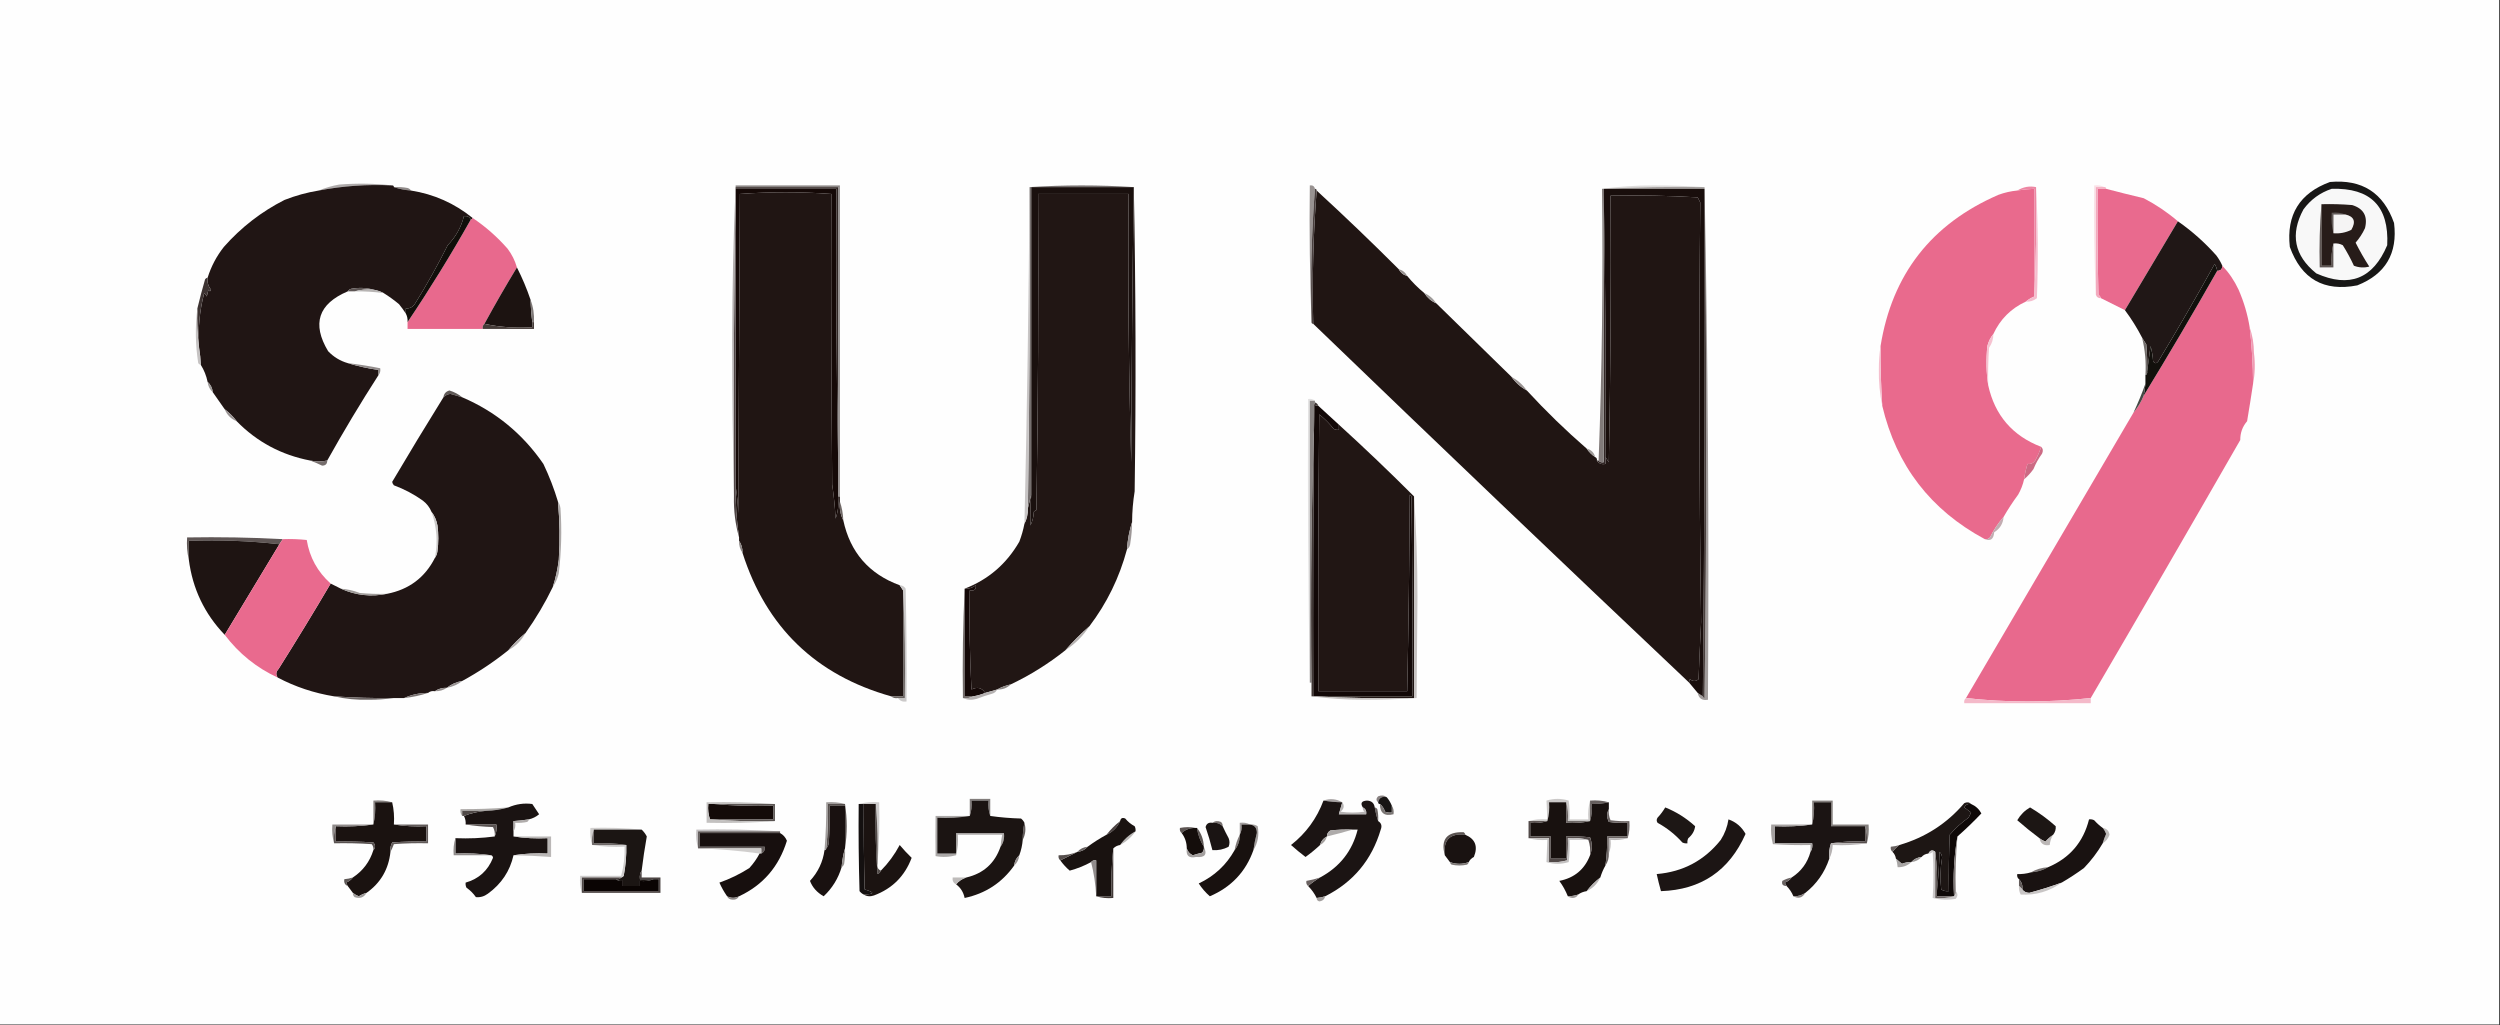 <?xml version="1.0" encoding="UTF-8"?>
<!DOCTYPE svg PUBLIC "-//W3C//DTD SVG 1.1//EN" "http://www.w3.org/Graphics/SVG/1.1/DTD/svg11.dtd">
<svg xmlns="http://www.w3.org/2000/svg" version="1.1" width="1463px" height="600px" style="shape-rendering:geometricPrecision; text-rendering:geometricPrecision; image-rendering:optimizeQuality; fill-rule:evenodd; clip-rule:evenodd" xmlns:xlink="http://www.w3.org/1999/xlink">
<rect width="100%" height="100%" fill="#333333" stroke="none"/>
<g><path style="opacity:1" fill="#fefefe" d="M -0.5,-0.5 C 487.167,-0.5 974.833,-0.5 1462.5,-0.5C 1462.5,199.5 1462.5,399.5 1462.5,599.5C 974.833,599.5 487.167,599.5 -0.5,599.5C -0.5,399.5 -0.5,199.5 -0.5,-0.5 Z"/></g>
<g><path style="opacity:1" fill="#181716" d="M 1363.5,106.5 C 1382.27,104.796 1394.77,112.796 1401,130.5C 1403.19,148.29 1396.03,160.457 1379.5,167C 1359.94,170.803 1346.78,163.303 1340,144.5C 1337.92,125.663 1345.75,112.996 1363.5,106.5 Z"/></g>
<g><path style="opacity:1" fill="#aeaaaa" d="M 229.5,108.5 C 215.004,107.793 200.671,108.793 186.5,111.5C 190.242,109.923 194.242,108.756 198.5,108C 209.008,107.175 219.342,107.341 229.5,108.5 Z"/></g>
<g><path style="opacity:1" fill="#dfdddc" d="M 997.5,109.5 C 977.66,109.17 957.993,109.503 938.5,110.5C 938.167,110.5 937.833,110.5 937.5,110.5C 947.144,109.168 957.144,108.501 967.5,108.5C 977.672,108.5 987.672,108.834 997.5,109.5 Z"/></g>
<g><path style="opacity:1" fill="#8f8988" d="M 230.5,109.5 C 233.187,109.336 235.854,109.503 238.5,110C 239.416,110.278 240.082,110.778 240.5,111.5C 236.96,111.247 233.627,110.581 230.5,109.5 Z"/></g>
<g><path style="opacity:1" fill="#f8f8f8" d="M 1364.5,110.5 C 1387.31,109.81 1398.14,120.81 1397,143.5C 1388.72,163.147 1374.88,168.647 1355.5,160C 1342.59,149.606 1340.09,137.106 1348,122.5C 1352.26,116.737 1357.76,112.737 1364.5,110.5 Z"/></g>
<g><path style="opacity:1" fill="#201514" d="M 229.5,108.5 C 230.167,108.5 230.5,108.833 230.5,109.5C 233.627,110.581 236.96,111.247 240.5,111.5C 253.956,113.639 265.956,118.972 276.5,127.5C 276.5,128.167 276.167,128.5 275.5,128.5C 274.713,126.896 273.38,126.229 271.5,126.5C 269.875,132.975 266.709,138.642 262,143.5C 256.151,155.207 249.818,166.54 243,177.5C 241.736,179.607 239.903,180.607 237.5,180.5C 237.5,181.5 237.5,182.5 237.5,183.5C 236.31,181.645 234.977,179.812 233.5,178C 230.603,175.59 227.603,173.423 224.5,171.5C 222.698,170.542 220.698,169.875 218.5,169.5C 214.354,168.353 210.02,168.186 205.5,169C 204.584,169.278 203.918,169.778 203.5,170.5C 186.254,177.831 182.42,189.497 192,205.5C 195.21,208.88 199.043,211.213 203.5,212.5C 209.281,214.287 215.281,215.621 221.5,216.5C 221.5,217.5 221.5,218.5 221.5,219.5C 211,235.827 201,252.494 191.5,269.5C 188.258,270.212 184.925,270.212 181.5,269.5C 164.701,266.27 150.368,258.603 138.5,246.5C 136.5,243.833 134.167,241.5 131.5,239.5C 129.154,236.129 126.821,232.796 124.5,229.5C 124.245,227.033 123.245,225.033 121.5,223.5C 120.733,219.851 119.4,216.518 117.5,213.5C 117.384,210.14 117.051,206.807 116.5,203.5C 115.768,192.629 116.768,181.962 119.5,171.5C 120.192,172.025 120.692,172.692 121,173.5C 121.333,172.167 121.667,170.833 122,169.5C 122.654,170.696 123.154,170.696 123.5,169.5C 121.827,167.477 121.16,165.144 121.5,162.5C 123.552,155.938 126.719,149.938 131,144.5C 141.119,133.039 152.952,123.872 166.5,117C 172.944,114.465 179.611,112.631 186.5,111.5C 200.671,108.793 215.004,107.793 229.5,108.5 Z"/></g>
<g><path style="opacity:1" fill="#201513" d="M 490.5,290.5 C 490.833,290.5 491.167,290.5 491.5,290.5C 491.5,291.5 491.5,292.5 491.5,293.5C 491.116,297.489 491.783,301.155 493.5,304.5C 497.526,323.215 508.526,335.881 526.5,342.5C 527.167,343.5 527.833,344.5 528.5,345.5C 528.5,366.167 528.5,386.833 528.5,407.5C 526.167,407.5 523.833,407.5 521.5,407.5C 477.432,395.099 448.432,367.099 434.5,323.5C 434.59,320.848 433.924,318.515 432.5,316.5C 432.5,315.833 432.5,315.167 432.5,314.5C 431.016,304.611 430.349,294.611 430.5,284.5C 431.327,289.651 431.827,294.984 432,300.5C 432.333,238.167 432.667,175.833 433,113.5C 450.791,112.198 468.624,112.198 486.5,113.5C 486.333,170.168 486.5,226.834 487,283.5C 487.972,290.135 488.639,296.801 489,303.5C 490.431,299.365 490.931,295.032 490.5,290.5 Z"/></g>
<g><path style="opacity:1" fill="#211614" d="M 663.5,109.5 C 664.665,168.665 664.832,227.999 664,287.5C 663.037,293.465 662.537,299.465 662.5,305.5C 660.857,310.585 659.857,315.918 659.5,321.5C 655.082,338.001 647.749,353.001 637.5,366.5C 632.5,370.833 627.833,375.5 623.5,380.5C 613.614,388.381 602.947,395.047 591.5,400.5C 588.603,401.129 585.936,402.129 583.5,403.5C 581.167,404.167 578.833,404.833 576.5,405.5C 574.619,402.449 571.952,401.783 568.5,403.5C 567.5,384.178 567.167,364.845 567.5,345.5C 570.166,345.934 571.333,344.934 571,342.5C 569.103,344.016 566.936,344.683 564.5,344.5C 578.337,339.173 589.004,330.006 596.5,317C 597.811,313.569 598.811,310.069 599.5,306.5C 600.913,303.781 601.58,300.781 601.5,297.5C 602.167,294.833 602.833,292.167 603.5,289.5C 602.998,295.505 602.832,301.505 603,307.5C 604.216,305.038 604.882,302.371 605,299.5C 605.414,299.043 605.914,298.709 606.5,298.5C 607.5,236.837 607.833,175.17 607.5,113.5C 625.167,113.5 642.833,113.5 660.5,113.5C 660.005,165.977 660.505,218.31 662,270.5C 662.179,216.805 662.679,163.138 663.5,109.5 Z"/></g>
<g><path style="opacity:1" fill="#e96a8d" d="M 1190.5,173.5 C 1188.63,174.263 1186.96,175.263 1185.5,176.5C 1176.83,180.5 1170.5,186.833 1166.5,195.5C 1164.84,197.493 1163.67,199.826 1163,202.5C 1162.18,210.345 1162.34,218.011 1163.5,225.5C 1167.39,243.059 1177.73,255.059 1194.5,261.5C 1193.61,264.243 1192.45,266.91 1191,269.5C 1189.89,271.037 1188.39,271.703 1186.5,271.5C 1185.59,274.436 1184.93,277.436 1184.5,280.5C 1183.79,283.678 1182.62,286.678 1181,289.5C 1177.89,293.714 1175.05,298.048 1172.5,302.5C 1169.35,306.124 1166.68,310.124 1164.5,314.5C 1163.68,315.386 1162.68,315.719 1161.5,315.5C 1129.78,298.457 1109.78,272.457 1101.5,237.5C 1100.73,225.85 1100.4,214.183 1100.5,202.5C 1107.27,160.525 1130.27,131.025 1169.5,114C 1173.07,112.69 1176.74,111.857 1180.5,111.5C 1183.81,110.949 1187.14,110.616 1190.5,110.5C 1190.5,131.5 1190.5,152.5 1190.5,173.5 Z"/></g>
<g><path style="opacity:1" fill="#e96a8e" d="M 1232.5,110.5 C 1239.73,112.405 1247.07,114.238 1254.5,116C 1261.75,119.78 1268.42,124.28 1274.5,129.5C 1264.16,146.861 1253.82,164.194 1243.5,181.5C 1238.81,179.125 1234.14,176.791 1229.5,174.5C 1229.22,173.711 1228.72,173.044 1228,172.5C 1227.5,151.836 1227.33,131.169 1227.5,110.5C 1229.17,110.5 1230.83,110.5 1232.5,110.5 Z"/></g>
<g><path style="opacity:1" fill="#150907" d="M 430.5,110.5 C 450.167,110.5 469.833,110.5 489.5,110.5C 489.168,164.336 489.501,218.003 490.5,271.5C 490.5,277.833 490.5,284.167 490.5,290.5C 490.931,295.032 490.431,299.365 489,303.5C 488.639,296.801 487.972,290.135 487,283.5C 486.5,226.834 486.333,170.168 486.5,113.5C 468.624,112.198 450.791,112.198 433,113.5C 432.667,175.833 432.333,238.167 432,300.5C 431.827,294.984 431.327,289.651 430.5,284.5C 430.5,226.5 430.5,168.5 430.5,110.5 Z"/></g>
<g><path style="opacity:1" fill="#201513" d="M 770.5,111.5 C 786.803,126.469 802.803,141.802 818.5,157.5C 819.585,159.587 821.251,160.92 823.5,161.5C 826.5,165.167 829.833,168.5 833.5,171.5C 835.239,174.243 837.573,176.243 840.5,177.5C 855.14,191.806 869.807,206.139 884.5,220.5C 886.9,223.903 889.9,226.57 893.5,228.5C 904.547,240.514 916.214,251.847 928.5,262.5C 929.833,264.5 931.5,266.167 933.5,267.5C 934.338,267.842 934.672,268.508 934.5,269.5C 935.552,271.256 937.219,271.923 939.5,271.5C 939.5,270.167 939.5,268.833 939.5,267.5C 940.158,268.398 940.824,269.398 941.5,270.5C 942.5,218.504 942.833,166.504 942.5,114.5C 959.513,114.167 976.513,114.501 993.5,115.5C 994,116.5 994.5,117.5 995,118.5C 994.168,200.322 994.335,282.155 995.5,364C 994.931,375.163 994.431,386.33 994,397.5C 992.333,398.833 990.667,398.833 989,397.5C 988.536,398.094 988.369,398.761 988.5,399.5C 914.837,329.837 841.504,259.837 768.5,189.5C 767.842,163.145 768.509,137.145 770.5,111.5 Z"/></g>
<g><path style="opacity:1" fill="#fae1e7" d="M 1231.5,109.5 C 1229.83,109.5 1228.17,109.5 1226.5,109.5C 1226.5,130.5 1226.5,151.5 1226.5,172.5C 1225.5,151.34 1225.17,130.007 1225.5,108.5C 1227.74,108.205 1229.74,108.539 1231.5,109.5 Z"/></g>
<g><path style="opacity:1" fill="#4f4545" d="M 430.5,109.5 C 430.5,109.833 430.5,110.167 430.5,110.5C 430.5,168.5 430.5,226.5 430.5,284.5C 430.349,294.611 431.016,304.611 432.5,314.5C 430.296,306.798 429.296,298.798 429.5,290.5C 429.168,229.998 429.501,169.664 430.5,109.5 Z"/></g>
<g><path style="opacity:1" fill="#76706f" d="M 663.5,109.5 C 643.5,109.5 623.5,109.5 603.5,109.5C 603.5,169.5 603.5,229.5 603.5,289.5C 602.833,292.167 602.167,294.833 601.5,297.5C 602.459,234.843 602.792,172.176 602.5,109.5C 622.833,108.167 643.167,108.167 663.5,109.5 Z"/></g>
<g><path style="opacity:1" fill="#b3aeae" d="M 430.5,108.5 C 430.5,108.833 430.5,109.167 430.5,109.5C 429.501,169.664 429.168,229.998 429.5,290.5C 428.833,260.335 428.5,230.002 428.5,199.5C 428.5,168.826 429.167,138.493 430.5,108.5 Z"/></g>
<g><path style="opacity:1" fill="#ed86a3" d="M 1191.5,109.5 C 1191.83,131.007 1191.5,152.34 1190.5,173.5C 1190.5,152.5 1190.5,131.5 1190.5,110.5C 1187.14,110.616 1183.81,110.949 1180.5,111.5C 1184.02,109.363 1187.68,108.697 1191.5,109.5 Z"/></g>
<g><path style="opacity:1" fill="#f3aabe" d="M 1231.5,109.5 C 1232.17,109.5 1232.5,109.833 1232.5,110.5C 1230.83,110.5 1229.17,110.5 1227.5,110.5C 1227.33,131.169 1227.5,151.836 1228,172.5C 1228.72,173.044 1229.22,173.711 1229.5,174.5C 1227.97,174.573 1226.97,173.906 1226.5,172.5C 1226.5,151.5 1226.5,130.5 1226.5,109.5C 1228.17,109.5 1229.83,109.5 1231.5,109.5 Z"/></g>
<g><path style="opacity:1" fill="#5e5654" d="M 1358.5,119.5 C 1358.5,131.5 1358.5,143.5 1358.5,155.5C 1360.5,155.5 1362.5,155.5 1364.5,155.5C 1364.18,150.968 1364.52,146.634 1365.5,142.5C 1365.5,147.167 1365.5,151.833 1365.5,156.5C 1362.83,156.5 1360.17,156.5 1357.5,156.5C 1357.17,143.989 1357.5,131.655 1358.5,119.5 Z"/></g>
<g><path style="opacity:1" fill="#271c19" d="M 1358.5,119.5 C 1364.51,119.334 1370.51,119.501 1376.5,120C 1383.22,122.076 1385.72,126.576 1384,133.5C 1382.58,136.592 1380.74,139.426 1378.5,142C 1380.91,146.813 1383.57,151.48 1386.5,156C 1383.45,156.821 1380.45,156.655 1377.5,155.5C 1375.59,151.34 1373.42,147.34 1371,143.5C 1369.3,142.594 1367.47,142.261 1365.5,142.5C 1364.52,146.634 1364.18,150.968 1364.5,155.5C 1362.5,155.5 1360.5,155.5 1358.5,155.5C 1358.5,143.5 1358.5,131.5 1358.5,119.5 Z"/></g>
<g><path style="opacity:1" fill="#302624" d="M 430.5,110.5 C 430.5,110.167 430.5,109.833 430.5,109.5C 450.5,109.5 470.5,109.5 490.5,109.5C 490.5,163.5 490.5,217.5 490.5,271.5C 489.501,218.003 489.168,164.336 489.5,110.5C 469.833,110.5 450.167,110.5 430.5,110.5 Z"/></g>
<g><path style="opacity:1" fill="#989291" d="M 769.5,110.5 C 767.509,136.145 766.842,162.145 767.5,188.5C 766.502,162.005 766.169,135.339 766.5,108.5C 768.179,108.285 769.179,108.952 769.5,110.5 Z"/></g>
<g><path style="opacity:1" fill="#635c5a" d="M 1372.5,125.5 C 1370.17,125.5 1367.83,125.5 1365.5,125.5C 1365.5,129.167 1365.5,132.833 1365.5,136.5C 1364.52,132.702 1364.18,128.702 1364.5,124.5C 1367.39,124.194 1370.05,124.527 1372.5,125.5 Z"/></g>
<g><path style="opacity:1" fill="#f5f4f4" d="M 1372.5,125.5 C 1377.66,126.68 1378.83,129.68 1376,134.5C 1372.72,136.137 1369.22,136.804 1365.5,136.5C 1365.5,132.833 1365.5,129.167 1365.5,125.5C 1367.83,125.5 1370.17,125.5 1372.5,125.5 Z"/></g>
<g><path style="opacity:1" fill="#f5bdce" d="M 1191.5,109.5 C 1192.66,130.996 1192.83,152.663 1192,174.5C 1190.1,176.016 1187.94,176.683 1185.5,176.5C 1186.96,175.263 1188.63,174.263 1190.5,173.5C 1191.5,152.34 1191.83,131.007 1191.5,109.5 Z"/></g>
<g><path style="opacity:1" fill="#322726" d="M 938.5,113.5 C 939.499,164.664 939.832,215.997 939.5,267.5C 939.5,268.833 939.5,270.167 939.5,271.5C 937.219,271.923 935.552,271.256 934.5,269.5C 934.833,269.5 935.167,269.5 935.5,269.5C 936.209,270.404 937.209,270.737 938.5,270.5C 938.5,218.167 938.5,165.833 938.5,113.5 Z"/></g>
<g><path style="opacity:1" fill="#a19c9b" d="M 938.5,110.5 C 957.993,109.503 977.66,109.17 997.5,109.5C 999.498,209.161 1000.16,309.161 999.5,409.5C 996.122,410.109 994.122,408.776 993.5,405.5C 994.5,406.167 995.5,406.833 996.5,407.5C 996.56,408.043 996.893,408.376 997.5,408.5C 998.832,309.001 998.832,209.667 997.5,110.5C 977.833,110.5 958.167,110.5 938.5,110.5 Z"/></g>
<g><path style="opacity:1" fill="#e8698d" d="M 276.5,127.5 C 284.035,132.524 290.868,138.524 297,145.5C 299.55,148.862 301.383,152.529 302.5,156.5C 295.916,167.332 289.583,178.332 283.5,189.5C 282.596,190.209 282.263,191.209 282.5,192.5C 267.833,192.5 253.167,192.5 238.5,192.5C 238.5,191.167 238.5,189.833 238.5,188.5C 251.592,169.052 263.925,149.052 275.5,128.5C 276.167,128.5 276.5,128.167 276.5,127.5 Z"/></g>
<g><path style="opacity:1" fill="#c8c5c5" d="M 602.5,109.5 C 602.792,172.176 602.459,234.843 601.5,297.5C 601.58,300.781 600.913,303.781 599.5,306.5C 601.017,240.692 602.017,175.026 602.5,109.5 Z"/></g>
<g><path style="opacity:1" fill="#201716" d="M 1274.5,129.5 C 1282.7,135.194 1290.2,141.86 1297,149.5C 1298.42,151.405 1299.59,153.405 1300.5,155.5C 1300.5,157.5 1299.5,158.5 1297.5,158.5C 1297.29,157.078 1296.79,155.745 1296,154.5C 1285.37,173.748 1274.37,192.748 1263,211.5C 1262,212.833 1261,212.833 1260,211.5C 1259.82,208.447 1259.32,205.447 1258.5,202.5C 1257.83,207.651 1257.17,212.651 1256.5,217.5C 1256.67,212.156 1256.5,206.823 1256,201.5C 1255.07,200.142 1254.23,198.808 1253.5,197.5C 1250.64,191.954 1247.31,186.62 1243.5,181.5C 1253.82,164.194 1264.16,146.861 1274.5,129.5 Z"/></g>
<g><path style="opacity:1" fill="#483e3d" d="M 769.5,110.5 C 770.167,110.5 770.5,110.833 770.5,111.5C 768.509,137.145 767.842,163.145 768.5,189.5C 767.833,189.5 767.5,189.167 767.5,188.5C 766.842,162.145 767.509,136.145 769.5,110.5 Z"/></g>
<g><path style="opacity:1" fill="#989291" d="M 818.5,157.5 C 820.749,158.08 822.415,159.413 823.5,161.5C 821.251,160.92 819.585,159.587 818.5,157.5 Z"/></g>
<g><path style="opacity:1" fill="#110e0a" d="M 275.5,128.5 C 263.925,149.052 251.592,169.052 238.5,188.5C 238.634,186.708 238.301,185.042 237.5,183.5C 237.5,182.5 237.5,181.5 237.5,180.5C 239.903,180.607 241.736,179.607 243,177.5C 249.818,166.54 256.151,155.207 262,143.5C 266.709,138.642 269.875,132.975 271.5,126.5C 273.38,126.229 274.713,126.896 275.5,128.5 Z"/></g>
<g><path style="opacity:1" fill="#e8698d" d="M 1300.5,155.5 C 1304.39,159.581 1307.55,164.248 1310,169.5C 1313.1,176.59 1315.27,183.923 1316.5,191.5C 1317.78,202.454 1318.45,213.454 1318.5,224.5C 1317.41,231.794 1316.24,239.127 1315,246.5C 1312.3,249.638 1310.97,253.304 1311,257.5C 1282.03,307.965 1252.86,358.299 1223.5,408.5C 1211.39,409.814 1199.06,410.48 1186.5,410.5C 1174.15,410.499 1162.15,409.832 1150.5,408.5C 1183.21,352.804 1215.88,297.137 1248.5,241.5C 1250.99,238.534 1252.99,235.201 1254.5,231.5C 1269.22,207.432 1283.56,183.099 1297.5,158.5C 1299.5,158.5 1300.5,157.5 1300.5,155.5 Z"/></g>
<g><path style="opacity:1" fill="#3d3332" d="M 121.5,162.5 C 121.16,165.144 121.827,167.477 123.5,169.5C 123.154,170.696 122.654,170.696 122,169.5C 121.667,170.833 121.333,172.167 121,173.5C 120.692,172.692 120.192,172.025 119.5,171.5C 116.768,181.962 115.768,192.629 116.5,203.5C 115.508,196.018 115.175,188.352 115.5,180.5C 116.862,174.821 118.362,169.154 120,163.5C 120.383,162.944 120.883,162.611 121.5,162.5 Z"/></g>
<g><path style="opacity:1" fill="#5c5453" d="M 218.5,169.5 C 214.629,169.185 210.962,169.518 207.5,170.5C 206.167,170.5 204.833,170.5 203.5,170.5C 203.918,169.778 204.584,169.278 205.5,169C 210.02,168.186 214.354,168.353 218.5,169.5 Z"/></g>
<g><path style="opacity:1" fill="#b7b4b3" d="M 207.5,170.5 C 210.962,169.518 214.629,169.185 218.5,169.5C 220.698,169.875 222.698,170.542 224.5,171.5C 218.862,170.78 213.196,170.447 207.5,170.5 Z"/></g>
<g><path style="opacity:1" fill="#9d9998" d="M 833.5,171.5 C 836.427,172.757 838.761,174.757 840.5,177.5C 837.573,176.243 835.239,174.243 833.5,171.5 Z"/></g>
<g><path style="opacity:1" fill="#1c1311" d="M 302.5,156.5 C 305.615,162.603 308.282,168.937 310.5,175.5C 310.586,179.857 310.92,184.19 311.5,188.5C 311.5,189.5 311.5,190.5 311.5,191.5C 301.773,192.139 292.44,191.472 283.5,189.5C 289.583,178.332 295.916,167.332 302.5,156.5 Z"/></g>
<g><path style="opacity:1" fill="#12100c" d="M 1297.5,158.5 C 1283.56,183.099 1269.22,207.432 1254.5,231.5C 1254.99,229.194 1255.33,226.861 1255.5,224.5C 1255.5,222.833 1255.5,221.167 1255.5,219.5C 1256.34,219.158 1256.67,218.492 1256.5,217.5C 1257.17,212.651 1257.83,207.651 1258.5,202.5C 1259.32,205.447 1259.82,208.447 1260,211.5C 1261,212.833 1262,212.833 1263,211.5C 1274.37,192.748 1285.37,173.748 1296,154.5C 1296.79,155.745 1297.29,157.078 1297.5,158.5 Z"/></g>
<g><path style="opacity:1" fill="#7f7978" d="M 310.5,175.5 C 312.054,179.567 312.72,183.9 312.5,188.5C 312.167,188.5 311.833,188.5 311.5,188.5C 310.92,184.19 310.586,179.857 310.5,175.5 Z"/></g>
<g><path style="opacity:1" fill="#8c8786" d="M 430.5,109.5 C 430.5,109.167 430.5,108.833 430.5,108.5C 450.833,108.5 471.167,108.5 491.5,108.5C 491.5,169.167 491.5,229.833 491.5,290.5C 491.167,290.5 490.833,290.5 490.5,290.5C 490.5,284.167 490.5,277.833 490.5,271.5C 490.5,217.5 490.5,163.5 490.5,109.5C 470.5,109.5 450.5,109.5 430.5,109.5 Z"/></g>
<g><path style="opacity:1" fill="#817a79" d="M 937.5,110.5 C 937.833,110.5 938.167,110.5 938.5,110.5C 938.5,111.5 938.5,112.5 938.5,113.5C 938.5,165.833 938.5,218.167 938.5,270.5C 937.209,270.737 936.209,270.404 935.5,269.5C 937.496,216.844 938.162,163.844 937.5,110.5 Z"/></g>
<g><path style="opacity:1" fill="#453b38" d="M 311.5,188.5 C 311.833,188.5 312.167,188.5 312.5,188.5C 312.5,189.833 312.5,191.167 312.5,192.5C 302.5,192.5 292.5,192.5 282.5,192.5C 282.263,191.209 282.596,190.209 283.5,189.5C 292.44,191.472 301.773,192.139 311.5,191.5C 311.5,190.5 311.5,189.5 311.5,188.5 Z"/></g>
<g><path style="opacity:1" fill="#c5c2c2" d="M 115.5,180.5 C 115.175,188.352 115.508,196.018 116.5,203.5C 117.051,206.807 117.384,210.14 117.5,213.5C 116.883,213.389 116.383,213.056 116,212.5C 114.312,201.704 114.145,191.037 115.5,180.5 Z"/></g>
<g><path style="opacity:1" fill="#f09ab2" d="M 1316.5,191.5 C 1318.15,196.212 1318.99,201.212 1319,206.5C 1319.82,212.681 1319.65,218.681 1318.5,224.5C 1318.45,213.454 1317.78,202.454 1316.5,191.5 Z"/></g>
<g><path style="opacity:1" fill="#f5bfce" d="M 1100.5,202.5 C 1100.4,214.183 1100.73,225.85 1101.5,237.5C 1100.03,230.557 1099.36,223.391 1099.5,216C 1099.5,211.32 1099.83,206.82 1100.5,202.5 Z"/></g>
<g><path style="opacity:1" fill="#f6c2d0" d="M 1166.5,195.5 C 1166.54,198.425 1165.71,201.091 1164,203.5C 1163.5,210.826 1163.33,218.159 1163.5,225.5C 1162.34,218.011 1162.18,210.345 1163,202.5C 1163.67,199.826 1164.84,197.493 1166.5,195.5 Z"/></g>
<g><path style="opacity:1" fill="#736e6c" d="M 1253.5,197.5 C 1254.23,198.808 1255.07,200.142 1256,201.5C 1256.5,206.823 1256.67,212.156 1256.5,217.5C 1256.67,218.492 1256.34,219.158 1255.5,219.5C 1255.96,211.954 1255.29,204.621 1253.5,197.5 Z"/></g>
<g><path style="opacity:1" fill="#928c8b" d="M 203.5,212.5 C 209.892,213.222 216.225,214.222 222.5,215.5C 222.768,217.099 222.434,218.432 221.5,219.5C 221.5,218.5 221.5,217.5 221.5,216.5C 215.281,215.621 209.281,214.287 203.5,212.5 Z"/></g>
<g><path style="opacity:1" fill="#999392" d="M 884.5,220.5 C 888.1,222.43 891.1,225.097 893.5,228.5C 889.9,226.57 886.9,223.903 884.5,220.5 Z"/></g>
<g><path style="opacity:1" fill="#1a100e" d="M 663.5,109.5 C 662.679,163.138 662.179,216.805 662,270.5C 660.505,218.31 660.005,165.977 660.5,113.5C 642.833,113.5 625.167,113.5 607.5,113.5C 607.833,175.17 607.5,236.837 606.5,298.5C 605.914,298.709 605.414,299.043 605,299.5C 604.882,302.371 604.216,305.038 603,307.5C 602.832,301.505 602.998,295.505 603.5,289.5C 603.5,229.5 603.5,169.5 603.5,109.5C 623.5,109.5 643.5,109.5 663.5,109.5 Z"/></g>
<g><path style="opacity:1" fill="#9d9998" d="M 121.5,223.5 C 123.245,225.033 124.245,227.033 124.5,229.5C 122.755,227.967 121.755,225.967 121.5,223.5 Z"/></g>
<g><path style="opacity:1" fill="#605957" d="M 270.5,232.5 C 268.184,231.84 265.851,231.173 263.5,230.5C 261.927,230.752 260.594,231.418 259.5,232.5C 259.76,230.405 260.926,229.072 263,228.5C 265.867,229.381 268.367,230.714 270.5,232.5 Z"/></g>
<g><path style="opacity:1" fill="#444844" d="M 1255.5,224.5 C 1255.33,226.861 1254.99,229.194 1254.5,231.5C 1252.99,235.201 1250.99,238.534 1248.5,241.5C 1251.14,235.9 1253.47,230.233 1255.5,224.5 Z"/></g>
<g><path style="opacity:1" fill="#201514" d="M 270.5,232.5 C 290.05,240.875 305.883,253.875 318,271.5C 321.463,278.773 324.297,286.107 326.5,293.5C 327.551,304.811 327.717,316.145 327,327.5C 326.337,332.978 325.17,338.311 323.5,343.5C 318.982,352.851 313.649,361.851 307.5,370.5C 303.833,373.5 300.5,376.833 297.5,380.5C 289.021,387.318 280.021,393.318 270.5,398.5C 267.053,399.083 264.053,400.416 261.5,402.5C 258.848,402.41 256.515,403.076 254.5,404.5C 252.901,404.232 251.568,404.566 250.5,405.5C 245.5,405.498 240.833,406.498 236.5,408.5C 234.5,408.5 232.5,408.5 230.5,408.5C 218.815,408.635 207.148,408.302 195.5,407.5C 183.763,405.588 172.763,401.921 162.5,396.5C 161.314,394.806 161.481,393.139 163,391.5C 173.429,374.972 183.596,358.306 193.5,341.5C 195.483,342.471 197.483,343.471 199.5,344.5C 208.195,348.422 217.195,349.422 226.5,347.5C 239.327,344.989 248.66,337.989 254.5,326.5C 255.29,325.391 255.79,324.058 256,322.5C 256.667,317.5 256.667,312.5 256,307.5C 255.422,304.428 254.255,301.761 252.5,299.5C 251.457,296.944 249.79,294.777 247.5,293C 242.263,289.25 236.597,286.25 230.5,284C 229.978,283.439 229.645,282.772 229.5,282C 239.347,265.339 249.347,248.839 259.5,232.5C 260.594,231.418 261.927,230.752 263.5,230.5C 265.851,231.173 268.184,231.84 270.5,232.5 Z"/></g>
<g><path style="opacity:1" fill="#989292" d="M 131.5,239.5 C 134.167,241.5 136.5,243.833 138.5,246.5C 135.167,245.167 132.833,242.833 131.5,239.5 Z"/></g>
<g><path style="opacity:1" fill="#211614" d="M 783.5,248.5 C 798.496,262.163 813.163,276.163 827.5,290.5C 827.5,329.833 827.5,369.167 827.5,408.5C 807.66,408.83 787.993,408.497 768.5,407.5C 787.833,407.5 807.167,407.5 826.5,407.5C 826.667,368.499 826.5,329.499 826,290.5C 825.667,290.167 825.333,289.833 825,289.5C 824.803,327.852 824.303,366.185 823.5,404.5C 806.167,404.5 788.833,404.5 771.5,404.5C 771.333,350.499 771.5,296.499 772,242.5C 775.167,245 778,247.833 780.5,251C 781.448,251.483 782.448,251.649 783.5,251.5C 783.5,250.5 783.5,249.5 783.5,248.5 Z"/></g>
<g><path style="opacity:1" fill="#9f9b99" d="M 928.5,262.5 C 931.167,263.167 932.833,264.833 933.5,267.5C 931.5,266.167 929.833,264.5 928.5,262.5 Z"/></g>
<g><path style="opacity:1" fill="#756d6c" d="M 181.5,269.5 C 184.925,270.212 188.258,270.212 191.5,269.5C 191.516,271.484 190.516,272.484 188.5,272.5C 186.157,271.342 183.823,270.342 181.5,269.5 Z"/></g>
<g><path style="opacity:1" fill="#cc6a84" d="M 1194.5,261.5 C 1195.6,262.601 1195.76,263.934 1195,265.5C 1192.96,268.281 1191.29,271.281 1190,274.5C 1188.38,276.763 1186.55,278.763 1184.5,280.5C 1184.93,277.436 1185.59,274.436 1186.5,271.5C 1188.39,271.703 1189.89,271.037 1191,269.5C 1192.45,266.91 1193.61,264.243 1194.5,261.5 Z"/></g>
<g><path style="opacity:1" fill="#120807" d="M 771.5,237.5 C 775.474,241.138 779.474,244.805 783.5,248.5C 783.5,249.5 783.5,250.5 783.5,251.5C 782.448,251.649 781.448,251.483 780.5,251C 778,247.833 775.167,245 772,242.5C 771.5,296.499 771.333,350.499 771.5,404.5C 788.833,404.5 806.167,404.5 823.5,404.5C 824.303,366.185 824.803,327.852 825,289.5C 825.333,289.833 825.667,290.167 826,290.5C 826.5,329.499 826.667,368.499 826.5,407.5C 807.167,407.5 787.833,407.5 768.5,407.5C 768.333,350.499 768.5,293.499 769,236.5C 769.671,237.252 770.504,237.586 771.5,237.5 Z"/></g>
<g><path style="opacity:1" fill="#493f3d" d="M 997.5,110.5 C 998.832,209.667 998.832,309.001 997.5,408.5C 996.893,408.376 996.56,408.043 996.5,407.5C 997.499,308.668 997.833,209.668 997.5,110.5 Z"/></g>
<g><path style="opacity:1" fill="#e2e1e1" d="M 769.5,234.5 C 768.5,234.5 767.5,234.5 766.5,234.5C 766.5,289.5 766.5,344.5 766.5,399.5C 765.501,344.336 765.168,289.003 765.5,233.5C 767.099,233.232 768.432,233.566 769.5,234.5 Z"/></g>
<g><path style="opacity:1" fill="#190e0c" d="M 938.5,110.5 C 958.167,110.5 977.833,110.5 997.5,110.5C 997.833,209.668 997.499,308.668 996.5,407.5C 995.5,406.833 994.5,406.167 993.5,405.5C 991.833,403.5 990.167,401.5 988.5,399.5C 988.369,398.761 988.536,398.094 989,397.5C 990.667,398.833 992.333,398.833 994,397.5C 994.431,386.33 994.931,375.163 995.5,364C 994.335,282.155 994.168,200.322 995,118.5C 994.5,117.5 994,116.5 993.5,115.5C 976.513,114.501 959.513,114.167 942.5,114.5C 942.833,166.504 942.5,218.504 941.5,270.5C 940.824,269.398 940.158,268.398 939.5,267.5C 939.832,215.997 939.499,164.664 938.5,113.5C 938.5,112.5 938.5,111.5 938.5,110.5 Z"/></g>
<g><path style="opacity:1" fill="#898483" d="M 769.5,234.5 C 769.5,234.833 769.5,235.167 769.5,235.5C 767.504,289.823 766.838,344.49 767.5,399.5C 767.167,399.5 766.833,399.5 766.5,399.5C 766.5,344.5 766.5,289.5 766.5,234.5C 767.5,234.5 768.5,234.5 769.5,234.5 Z"/></g>
<g><path style="opacity:1" fill="#6f6866" d="M 491.5,293.5 C 492.687,296.946 493.354,300.613 493.5,304.5C 491.783,301.155 491.116,297.489 491.5,293.5 Z"/></g>
<g><path style="opacity:1" fill="#c7c3c2" d="M 827.5,290.5 C 828.833,309.822 829.5,329.488 829.5,349.5C 829.333,369.167 829.167,388.833 829,408.5C 818.741,409.161 808.408,409.494 798,409.5C 787.477,409.499 777.311,408.832 767.5,407.5C 767.833,407.5 768.167,407.5 768.5,407.5C 787.993,408.497 807.66,408.83 827.5,408.5C 827.5,369.167 827.5,329.833 827.5,290.5 Z"/></g>
<g><path style="opacity:1" fill="#3f3634" d="M 769.5,235.5 C 770.5,235.833 771.167,236.5 771.5,237.5C 770.504,237.586 769.671,237.252 769,236.5C 768.5,293.499 768.333,350.499 768.5,407.5C 768.167,407.5 767.833,407.5 767.5,407.5C 767.5,404.833 767.5,402.167 767.5,399.5C 766.838,344.49 767.504,289.823 769.5,235.5 Z"/></g>
<g><path style="opacity:1" fill="#c2acb1" d="M 1172.5,302.5 C 1172.2,306.423 1170.37,309.423 1167,311.5C 1166.68,315.546 1164.85,316.88 1161.5,315.5C 1162.68,315.719 1163.68,315.386 1164.5,314.5C 1166.68,310.124 1169.35,306.124 1172.5,302.5 Z"/></g>
<g><path style="opacity:1" fill="#ada9a8" d="M 326.5,293.5 C 327.29,294.609 327.79,295.942 328,297.5C 328.848,310.205 328.515,322.871 327,335.5C 326.295,338.476 325.129,341.142 323.5,343.5C 325.17,338.311 326.337,332.978 327,327.5C 327.717,316.145 327.551,304.811 326.5,293.5 Z"/></g>
<g><path style="opacity:1" fill="#cac8c7" d="M 252.5,299.5 C 254.255,301.761 255.422,304.428 256,307.5C 256.667,312.5 256.667,317.5 256,322.5C 255.79,324.058 255.29,325.391 254.5,326.5C 256.278,317.278 255.611,308.278 252.5,299.5 Z"/></g>
<g><path style="opacity:1" fill="#5f5655" d="M 165.5,315.5 C 164.833,316.5 164.167,317.5 163.5,318.5C 146.198,316.514 128.532,315.847 110.5,316.5C 110.5,320.167 110.5,323.833 110.5,327.5C 109.515,323.366 109.182,319.032 109.5,314.5C 128.341,314.17 147.007,314.503 165.5,315.5 Z"/></g>
<g><path style="opacity:1" fill="#9d9797" d="M 662.5,305.5 C 662.497,309.524 662.164,313.524 661.5,317.5C 661.415,319.333 660.748,320.666 659.5,321.5C 659.857,315.918 660.857,310.585 662.5,305.5 Z"/></g>
<g><path style="opacity:1" fill="#1e1412" d="M 163.5,318.5 C 152.86,336.149 142.194,353.816 131.5,371.5C 119.684,359.2 112.684,344.533 110.5,327.5C 110.5,323.833 110.5,320.167 110.5,316.5C 128.532,315.847 146.198,316.514 163.5,318.5 Z"/></g>
<g><path style="opacity:1" fill="#e96a8e" d="M 165.5,315.5 C 170.179,315.334 174.845,315.501 179.5,316C 181.144,326.119 185.811,334.619 193.5,341.5C 183.596,358.306 173.429,374.972 163,391.5C 161.481,393.139 161.314,394.806 162.5,396.5C 150.146,390.804 139.813,382.471 131.5,371.5C 142.194,353.816 152.86,336.149 163.5,318.5C 164.167,317.5 164.833,316.5 165.5,315.5 Z"/></g>
<g><path style="opacity:1" fill="#8a8483" d="M 432.5,316.5 C 433.924,318.515 434.59,320.848 434.5,323.5C 433.076,321.485 432.41,319.152 432.5,316.5 Z"/></g>
<g><path style="opacity:1" fill="#9f9b99" d="M 199.5,344.5 C 203.302,344.76 206.969,345.594 210.5,347C 215.823,347.499 221.156,347.666 226.5,347.5C 217.195,349.422 208.195,348.422 199.5,344.5 Z"/></g>
<g><path style="opacity:1" fill="#cbc9c9" d="M 526.5,342.5 C 528.017,342.511 529.184,343.177 530,344.5C 530.5,366.497 530.667,388.497 530.5,410.5C 528.302,410.88 526.635,410.213 525.5,408.5C 526.833,408.5 528.167,408.5 529.5,408.5C 529.831,387.327 529.497,366.327 528.5,345.5C 527.833,344.5 527.167,343.5 526.5,342.5 Z"/></g>
<g><path style="opacity:1" fill="#726b69" d="M 564.5,344.5 C 564.5,365.5 564.5,386.5 564.5,407.5C 566.167,407.5 567.833,407.5 569.5,407.5C 567.735,408.461 565.735,408.795 563.5,408.5C 563.169,386.993 563.503,365.66 564.5,344.5 Z"/></g>
<g><path style="opacity:1" fill="#b1adac" d="M 307.5,370.5 C 305.167,374.833 301.833,378.167 297.5,380.5C 300.5,376.833 303.833,373.5 307.5,370.5 Z"/></g>
<g><path style="opacity:1" fill="#b6b2b1" d="M 637.5,366.5 C 633.833,372.167 629.167,376.833 623.5,380.5C 627.833,375.5 632.5,370.833 637.5,366.5 Z"/></g>
<g><path style="opacity:1" fill="#140807" d="M 576.5,405.5 C 574.343,406.407 572.01,407.073 569.5,407.5C 567.833,407.5 566.167,407.5 564.5,407.5C 564.5,386.5 564.5,365.5 564.5,344.5C 566.936,344.683 569.103,344.016 571,342.5C 571.333,344.934 570.166,345.934 567.5,345.5C 567.167,364.845 567.5,384.178 568.5,403.5C 571.952,401.783 574.619,402.449 576.5,405.5 Z"/></g>
<g><path style="opacity:1" fill="#696260" d="M 528.5,345.5 C 529.497,366.327 529.831,387.327 529.5,408.5C 528.167,408.5 526.833,408.5 525.5,408.5C 523.901,408.768 522.568,408.434 521.5,407.5C 523.833,407.5 526.167,407.5 528.5,407.5C 528.5,386.833 528.5,366.167 528.5,345.5 Z"/></g>
<g><path style="opacity:1" fill="#999494" d="M 270.5,398.5 C 267.947,400.584 264.947,401.917 261.5,402.5C 264.053,400.416 267.053,399.083 270.5,398.5 Z"/></g>
<g><path style="opacity:1" fill="#8d8886" d="M 591.5,400.5 C 589.383,402.655 586.716,403.655 583.5,403.5C 585.936,402.129 588.603,401.129 591.5,400.5 Z"/></g>
<g><path style="opacity:1" fill="#938d8c" d="M 261.5,402.5 C 259.485,403.924 257.152,404.59 254.5,404.5C 256.515,403.076 258.848,402.41 261.5,402.5 Z"/></g>
<g><path style="opacity:1" fill="#7a7372" d="M 250.5,405.5 C 246.058,406.99 241.391,407.99 236.5,408.5C 240.833,406.498 245.5,405.498 250.5,405.5 Z"/></g>
<g><path style="opacity:1" fill="#b5b1b1" d="M 583.5,403.5 C 582.942,404.79 581.942,405.623 580.5,406C 577.44,406.848 574.44,407.848 571.5,409C 568.633,409.801 565.966,409.634 563.5,408.5C 565.735,408.795 567.735,408.461 569.5,407.5C 572.01,407.073 574.343,406.407 576.5,405.5C 578.833,404.833 581.167,404.167 583.5,403.5 Z"/></g>
<g><path style="opacity:1" fill="#6a6362" d="M 195.5,407.5 C 207.148,408.302 218.815,408.635 230.5,408.5C 225.845,409.166 221.012,409.499 216,409.5C 208.93,409.697 202.097,409.03 195.5,407.5 Z"/></g>
<g><path style="opacity:1" fill="#f4b9c9" d="M 1150.5,408.5 C 1162.15,409.832 1174.15,410.499 1186.5,410.5C 1199.06,410.48 1211.39,409.814 1223.5,408.5C 1223.5,409.5 1223.5,410.5 1223.5,411.5C 1198.83,411.5 1174.17,411.5 1149.5,411.5C 1149.26,410.209 1149.6,409.209 1150.5,408.5 Z"/></g>
<g><path style="opacity:1" fill="#a6a1a1" d="M 774.5,468.5 C 778.29,467.098 781.956,467.431 785.5,469.5C 781.802,469.448 778.135,469.114 774.5,468.5 Z"/></g>
<g><path style="opacity:1" fill="#888181" d="M 811.5,466.5 C 808.715,465.916 807.048,466.916 806.5,469.5C 805.209,468.458 805.209,467.292 806.5,466C 808.387,465.22 810.054,465.387 811.5,466.5 Z"/></g>
<g><path style="opacity:1" fill="#171413" d="M 811.5,466.5 C 812.737,467.965 813.737,469.632 814.5,471.5C 814.5,472.833 814.5,474.167 814.5,475.5C 813.127,475.657 811.793,475.49 810.5,475C 809.947,473.122 808.947,471.622 807.5,470.5C 806.833,470.5 806.5,470.167 806.5,469.5C 807.048,466.916 808.715,465.916 811.5,466.5 Z"/></g>
<g><path style="opacity:1" fill="#cbc9c8" d="M 930.5,468.5 C 930.5,472.5 930.5,476.5 930.5,480.5C 926.167,480.5 921.833,480.5 917.5,480.5C 917.815,476.629 917.482,472.962 916.5,469.5C 913.167,469.5 909.833,469.5 906.5,469.5C 906.815,473.371 906.482,477.038 905.5,480.5C 901.833,480.5 898.167,480.5 894.5,480.5C 897.962,479.518 901.629,479.185 905.5,479.5C 905.276,475.796 905.11,472.129 905,468.5C 909.333,467.167 913.667,467.167 918,468.5C 918.499,472.152 918.665,475.818 918.5,479.5C 922.167,479.5 925.833,479.5 929.5,479.5C 929.185,475.629 929.518,471.962 930.5,468.5 Z"/></g>
<g><path style="opacity:1" fill="#141010" d="M 502.5,470.5 C 503.5,470.5 504.5,470.5 505.5,470.5C 505.384,487.021 505.55,503.687 506,520.5C 512.048,522.228 511.882,523.228 505.5,523.5C 504.542,523.047 503.708,522.381 503,521.5C 502.5,504.503 502.333,487.503 502.5,470.5 Z"/></g>
<g><path style="opacity:1" fill="#665f5e" d="M 930.5,468.5 C 934.371,468.185 938.038,468.518 941.5,469.5C 938.214,470.207 934.881,470.54 931.5,470.5C 931.813,474.042 931.479,477.375 930.5,480.5C 930.5,476.5 930.5,472.5 930.5,468.5 Z"/></g>
<g><path style="opacity:1" fill="#aca9a7" d="M 297.5,472.5 C 293.382,473.709 289.049,474.376 284.5,474.5C 279.833,474.5 275.167,474.5 270.5,474.5C 270.5,475.5 270.5,476.5 270.5,477.5C 269.566,476.432 269.232,475.099 269.5,473.5C 278.852,473.566 288.185,473.232 297.5,472.5 Z"/></g>
<g><path style="opacity:1" fill="#1a1312" d="M 309.5,479.5 C 306.518,479.963 303.518,480.296 300.5,480.5C 300.5,482.5 300.5,484.5 300.5,486.5C 300.5,487.5 300.5,488.5 300.5,489.5C 306.979,490.491 313.646,490.824 320.5,490.5C 320.5,493.5 320.5,496.5 320.5,499.5C 313.646,499.176 306.979,499.509 300.5,500.5C 298.438,509.745 293.438,517.245 285.5,523C 283.35,524.59 281.017,525.257 278.5,525C 277,522.833 275.167,521 273,519.5C 272.517,518.552 272.351,517.552 272.5,516.5C 280.193,514.309 285.526,509.476 288.5,502C 288.43,501.235 288.097,500.735 287.5,500.5C 280.687,499.509 273.687,499.175 266.5,499.5C 266.5,496.5 266.5,493.5 266.5,490.5C 274.352,490.825 282.018,490.492 289.5,489.5C 290.468,487.393 290.802,485.059 290.5,482.5C 284.5,482.5 278.5,482.5 272.5,482.5C 272.634,480.708 272.301,479.042 271.5,477.5C 275.573,475.865 279.906,474.865 284.5,474.5C 289.049,474.376 293.382,473.709 297.5,472.5C 302.046,470.523 306.713,469.857 311.5,470.5C 312.833,472.5 314.167,474.5 315.5,476.5C 313.718,477.984 311.718,478.984 309.5,479.5 Z"/></g>
<g><path style="opacity:1" fill="#86817f" d="M 229.5,469.5 C 226.167,469.5 222.833,469.5 219.5,469.5C 219.818,474.032 219.485,478.366 218.5,482.5C 218.5,477.833 218.5,473.167 218.5,468.5C 222.371,468.185 226.038,468.518 229.5,469.5 Z"/></g>
<g><path style="opacity:1" fill="#817c7b" d="M 579.5,477.5 C 578.523,474.713 578.19,471.713 578.5,468.5C 575.167,468.5 571.833,468.5 568.5,468.5C 568.81,471.713 568.477,474.713 567.5,477.5C 567.5,474.167 567.5,470.833 567.5,467.5C 571.5,467.5 575.5,467.5 579.5,467.5C 579.5,470.833 579.5,474.167 579.5,477.5 Z"/></g>
<g><path style="opacity:1" fill="#564f4d" d="M 494.5,470.5 C 495.833,479.167 495.833,487.833 494.5,496.5C 494.5,488.167 494.5,479.833 494.5,471.5C 491.5,471.5 488.5,471.5 485.5,471.5C 485.666,478.841 485.5,486.174 485,493.5C 484.768,494.737 484.268,495.737 483.5,496.5C 484.377,487.867 484.711,479.2 484.5,470.5C 487.833,470.5 491.167,470.5 494.5,470.5 Z"/></g>
<g><path style="opacity:1" fill="#7b7674" d="M 807.5,470.5 C 808.947,471.622 809.947,473.122 810.5,475C 811.793,475.49 813.127,475.657 814.5,475.5C 814.5,474.167 814.5,472.833 814.5,471.5C 815.451,472.919 815.784,474.585 815.5,476.5C 810.231,477.861 807.564,475.861 807.5,470.5 Z"/></g>
<g><path style="opacity:1" fill="#504947" d="M 284.5,474.5 C 279.906,474.865 275.573,475.865 271.5,477.5C 271.167,477.5 270.833,477.5 270.5,477.5C 270.5,476.5 270.5,475.5 270.5,474.5C 275.167,474.5 279.833,474.5 284.5,474.5 Z"/></g>
<g><path style="opacity:1" fill="#191110" d="M 494.5,496.5 C 493.475,499.974 492.808,503.64 492.5,507.5C 490.516,514.14 487.016,519.807 482,524.5C 478.1,522.286 475.433,519.286 474,515.5C 478.759,510.32 481.592,504.32 482.5,497.5C 483.167,497.5 483.5,497.167 483.5,496.5C 484.268,495.737 484.768,494.737 485,493.5C 485.5,486.174 485.666,478.841 485.5,471.5C 488.5,471.5 491.5,471.5 494.5,471.5C 494.5,479.833 494.5,488.167 494.5,496.5 Z"/></g>
<g><path style="opacity:1" fill="#130a08" d="M 417.5,470.5 C 428.988,471.495 440.655,471.828 452.5,471.5C 452.5,474.167 452.5,476.833 452.5,479.5C 440.167,479.5 427.833,479.5 415.5,479.5C 414.523,476.713 414.19,473.713 414.5,470.5C 415.5,470.5 416.5,470.5 417.5,470.5 Z"/></g>
<g><path style="opacity:1" fill="#1d1715" d="M 974.5,472.5 C 980.929,475.071 986.762,478.738 992,483.5C 991.664,486.224 990.331,488.557 988,490.5C 987.517,491.448 987.351,492.448 987.5,493.5C 986.448,493.649 985.448,493.483 984.5,493C 980.304,488.324 975.47,484.491 970,481.5C 969.333,480.5 969.333,479.5 970,478.5C 971.752,476.649 973.252,474.649 974.5,472.5 Z"/></g>
<g><path style="opacity:1" fill="#1c1614" d="M 1201.5,488.5 C 1199.85,489.649 1198.35,490.982 1197,492.5C 1195.7,492.022 1194.53,491.355 1193.5,490.5C 1188.98,487.139 1184.65,483.639 1180.5,480C 1182.36,476.806 1184.86,474.306 1188,472.5C 1193.36,475.68 1198.36,479.347 1203,483.5C 1203.18,485.33 1202.68,486.997 1201.5,488.5 Z"/></g>
<g><path style="opacity:1" fill="#5a5452" d="M 417.5,470.5 C 429.5,470.5 441.5,470.5 453.5,470.5C 453.5,473.833 453.5,477.167 453.5,480.5C 440.656,480.829 427.989,480.495 415.5,479.5C 427.833,479.5 440.167,479.5 452.5,479.5C 452.5,476.833 452.5,474.167 452.5,471.5C 440.655,471.828 428.988,471.495 417.5,470.5 Z"/></g>
<g><path style="opacity:1" fill="#6a6362" d="M 804.5,472.5 C 805.117,472.611 805.617,472.944 806,473.5C 806.497,475.81 806.663,478.143 806.5,480.5C 805.629,477.997 804.963,475.33 804.5,472.5 Z"/></g>
<g><path style="opacity:1" fill="#b0acab" d="M 309.5,479.5 C 309.389,480.117 309.056,480.617 308.5,481C 306.19,481.497 303.857,481.663 301.5,481.5C 301.784,483.415 301.451,485.081 300.5,486.5C 300.5,484.5 300.5,482.5 300.5,480.5C 303.518,480.296 306.518,479.963 309.5,479.5 Z"/></g>
<g><path style="opacity:1" fill="#c3c1c0" d="M 453.5,470.5 C 441.5,470.5 429.5,470.5 417.5,470.5C 416.5,470.5 415.5,470.5 414.5,470.5C 414.19,473.713 414.523,476.713 415.5,479.5C 427.989,480.495 440.656,480.829 453.5,480.5C 440.344,481.496 427.01,481.829 413.5,481.5C 413.5,477.5 413.5,473.5 413.5,469.5C 427.01,469.171 440.344,469.504 453.5,470.5 Z"/></g>
<g><path style="opacity:1" fill="#766f6e" d="M 709.5,481.5 C 710.946,480.387 712.613,480.22 714.5,481C 715.252,481.671 715.586,482.504 715.5,483.5C 713.858,481.919 711.858,481.253 709.5,481.5 Z"/></g>
<g><path style="opacity:1" fill="#1a1210" d="M 229.5,469.5 C 230.485,473.634 230.818,477.968 230.5,482.5C 236.645,483.49 242.978,483.823 249.5,483.5C 249.5,486.5 249.5,489.5 249.5,492.5C 242.825,492.334 236.158,492.5 229.5,493C 228.594,494.699 228.261,496.533 228.5,498.5C 227.417,508.675 222.751,516.675 214.5,522.5C 212.906,522.92 211.406,523.586 210,524.5C 208.697,524.022 207.531,523.355 206.5,522.5C 205.5,521.167 204.5,519.833 203.5,518.5C 203.196,517.85 202.863,517.183 202.5,516.5C 204.184,515.85 205.517,514.85 206.5,513.5C 212.389,509.607 216.389,504.274 218.5,497.5C 219.801,496.116 219.801,494.616 218.5,493C 211.174,492.5 203.841,492.334 196.5,492.5C 196.5,489.5 196.5,486.5 196.5,483.5C 204.019,483.825 211.352,483.492 218.5,482.5C 219.485,478.366 219.818,474.032 219.5,469.5C 222.833,469.5 226.167,469.5 229.5,469.5 Z"/></g>
<g><path style="opacity:1" fill="#18110f" d="M 916.5,469.5 C 916.5,473.5 916.5,477.5 916.5,481.5C 921.363,481.819 926.03,481.486 930.5,480.5C 931.479,477.375 931.813,474.042 931.5,470.5C 934.881,470.54 938.214,470.207 941.5,469.5C 941.5,470.833 941.5,472.167 941.5,473.5C 940.186,475.895 940.186,478.395 941.5,481C 945.152,481.499 948.818,481.665 952.5,481.5C 952.5,484.167 952.5,486.833 952.5,489.5C 948.5,489.5 944.5,489.5 940.5,489.5C 940.625,495.203 940.292,500.87 939.5,506.5C 938.264,508.649 937.264,510.982 936.5,513.5C 933.5,515.833 930.833,518.5 928.5,521.5C 926.597,521.796 924.93,522.463 923.5,523.5C 921.565,524.15 919.565,524.483 917.5,524.5C 916.177,521.21 914.51,518.21 912.5,515.5C 921.309,513.776 927.309,508.776 930.5,500.5C 931.82,497.101 931.82,493.601 930.5,490C 925.845,489.501 921.179,489.334 916.5,489.5C 916.5,493.833 916.5,498.167 916.5,502.5C 913.5,502.5 910.5,502.5 907.5,502.5C 907.5,498.167 907.5,493.833 907.5,489.5C 903.5,489.5 899.5,489.5 895.5,489.5C 895.5,486.833 895.5,484.167 895.5,481.5C 899.042,481.813 902.375,481.479 905.5,480.5C 906.482,477.038 906.815,473.371 906.5,469.5C 909.833,469.5 913.167,469.5 916.5,469.5 Z"/></g>
<g><path style="opacity:1" fill="#655f5d" d="M 916.5,469.5 C 917.482,472.962 917.815,476.629 917.5,480.5C 921.833,480.5 926.167,480.5 930.5,480.5C 926.03,481.486 921.363,481.819 916.5,481.5C 916.5,477.5 916.5,473.5 916.5,469.5 Z"/></g>
<g><path style="opacity:1" fill="#8f8a89" d="M 218.5,482.5 C 211.352,483.492 204.019,483.825 196.5,483.5C 195.521,486.625 195.187,489.958 195.5,493.5C 194.518,490.038 194.185,486.371 194.5,482.5C 202.5,482.5 210.5,482.5 218.5,482.5 Z"/></g>
<g><path style="opacity:1" fill="#a09c9b" d="M 494.5,470.5 C 491.167,470.5 487.833,470.5 484.5,470.5C 484.711,479.2 484.377,487.867 483.5,496.5C 483.5,497.167 483.167,497.5 482.5,497.5C 483.277,488.188 483.61,478.854 483.5,469.5C 487.371,469.185 491.038,469.518 494.5,470.5 Z"/></g>
<g><path style="opacity:1" fill="#4a4140" d="M 655.5,480.5 C 653.833,484.167 651.167,486.833 647.5,488.5C 649.833,485.5 652.5,482.833 655.5,480.5 Z"/></g>
<g><path style="opacity:1" fill="#a19d9d" d="M 731.5,482.5 C 729.833,482.5 728.167,482.5 726.5,482.5C 726.795,484.735 726.461,486.735 725.5,488.5C 725.5,486.167 725.5,483.833 725.5,481.5C 727.735,481.205 729.735,481.539 731.5,482.5 Z"/></g>
<g><path style="opacity:1" fill="#847f7d" d="M 1092.5,493.5 C 1092.81,489.958 1092.48,486.625 1091.5,483.5C 1084.83,483.5 1078.17,483.5 1071.5,483.5C 1071.5,478.833 1071.5,474.167 1071.5,469.5C 1068.17,469.5 1064.83,469.5 1061.5,469.5C 1061.82,474.032 1061.48,478.366 1060.5,482.5C 1060.5,477.833 1060.5,473.167 1060.5,468.5C 1064.5,468.5 1068.5,468.5 1072.5,468.5C 1072.5,473.167 1072.5,477.833 1072.5,482.5C 1079.5,482.5 1086.5,482.5 1093.5,482.5C 1093.81,486.371 1093.48,490.038 1092.5,493.5 Z"/></g>
<g><path style="opacity:1" fill="#1b1413" d="M 1091.5,483.5 C 1091.5,486.5 1091.5,489.5 1091.5,492.5C 1084.65,492.176 1077.98,492.509 1071.5,493.5C 1070.52,496.287 1070.19,499.287 1070.5,502.5C 1067.8,510.578 1063.13,517.245 1056.5,522.5C 1054.44,523.933 1052.11,524.6 1049.5,524.5C 1048.58,522.246 1047.25,520.246 1045.5,518.5C 1045.2,517.85 1044.86,517.183 1044.5,516.5C 1046.18,515.85 1047.52,514.85 1048.5,513.5C 1054.06,509.934 1057.73,504.934 1059.5,498.5C 1060.45,497.081 1060.78,495.415 1060.5,493.5C 1053.17,493.5 1045.83,493.5 1038.5,493.5C 1038.5,490.167 1038.5,486.833 1038.5,483.5C 1046.02,483.825 1053.35,483.492 1060.5,482.5C 1061.48,478.366 1061.82,474.032 1061.5,469.5C 1064.83,469.5 1068.17,469.5 1071.5,469.5C 1071.5,474.167 1071.5,478.833 1071.5,483.5C 1078.17,483.5 1084.83,483.5 1091.5,483.5 Z"/></g>
<g><path style="opacity:1" fill="#d0cecd" d="M 375.5,485.5 C 366.167,485.5 356.833,485.5 347.5,485.5C 346.523,488.287 346.19,491.287 346.5,494.5C 345.521,491.375 345.187,488.042 345.5,484.5C 355.681,484.173 365.681,484.506 375.5,485.5 Z"/></g>
<g><path style="opacity:1" fill="#5c5452" d="M 699.5,484.5 C 696.264,484.518 693.597,485.518 691.5,487.5C 690.596,486.791 690.263,485.791 690.5,484.5C 693.696,483.888 696.696,483.888 699.5,484.5 Z"/></g>
<g><path style="opacity:1" fill="#1d1614" d="M 1153.5,470.5 C 1151.65,470.222 1150.32,470.889 1149.5,472.5C 1150.83,473.5 1152.17,474.5 1153.5,475.5C 1153,476.5 1152.5,477.5 1152,478.5C 1147.87,481.385 1144.21,484.719 1141,488.5C 1140.5,499.495 1140.33,510.495 1140.5,521.5C 1138.86,521.714 1137.36,521.38 1136,520.5C 1135.27,514.306 1135.44,508.14 1136.5,502C 1136.49,500.596 1135.99,499.43 1135,498.5C 1134.83,506.344 1134.33,514.011 1133.5,521.5C 1133.83,513.648 1133.49,505.982 1132.5,498.5C 1130.87,497.147 1129.54,497.481 1128.5,499.5C 1126.85,499.66 1125.51,500.326 1124.5,501.5C 1122.03,501.755 1120.03,502.755 1118.5,504.5C 1116.6,504.433 1114.77,504.767 1113,505.5C 1111.83,504.456 1110.66,503.456 1109.5,502.5C 1109.27,500.938 1108.6,499.605 1107.5,498.5C 1108.63,497 1109.96,495.667 1111.5,494.5C 1126.7,490.078 1139.37,481.911 1149.5,470C 1151.07,469.235 1152.4,469.402 1153.5,470.5 Z"/></g>
<g><path style="opacity:1" fill="#5a5352" d="M 272.5,482.5 C 278.5,482.5 284.5,482.5 290.5,482.5C 290.802,485.059 290.468,487.393 289.5,489.5C 289.739,487.533 289.406,485.699 288.5,484C 282.984,483.827 277.651,483.327 272.5,482.5 Z"/></g>
<g><path style="opacity:1" fill="#c2bfc0" d="M 456.5,486.5 C 440.5,486.5 424.5,486.5 408.5,486.5C 408.5,489.833 408.5,493.167 408.5,496.5C 407.518,493.038 407.185,489.371 407.5,485.5C 424.009,485.17 440.342,485.504 456.5,486.5 Z"/></g>
<g><path style="opacity:1" fill="#cccaca" d="M 502.5,470.5 C 506.298,469.517 510.298,469.183 514.5,469.5C 514.828,481.678 514.495,493.678 513.5,505.5C 513.828,493.655 513.495,481.988 512.5,470.5C 510.167,470.5 507.833,470.5 505.5,470.5C 504.5,470.5 503.5,470.5 502.5,470.5 Z"/></g>
<g><path style="opacity:1" fill="#aba8a7" d="M 567.5,477.5 C 561.355,478.49 555.022,478.823 548.5,478.5C 548.5,485.5 548.5,492.5 548.5,499.5C 552.167,499.5 555.833,499.5 559.5,499.5C 559.5,495.5 559.5,491.5 559.5,487.5C 568.833,487.5 578.167,487.5 587.5,487.5C 587.889,490.553 587.223,493.22 585.5,495.5C 585.674,493.139 586.007,490.806 586.5,488.5C 577.833,488.5 569.167,488.5 560.5,488.5C 560.824,492.555 560.491,496.555 559.5,500.5C 555.558,501.6 551.558,501.767 547.5,501C 547.371,493.292 547.371,485.459 547.5,477.5C 554.167,477.5 560.833,477.5 567.5,477.5 Z"/></g>
<g><path style="opacity:1" fill="#635c5b" d="M 599.5,481.5 C 600.494,484.897 600.16,488.23 598.5,491.5C 598.46,488.119 598.793,484.786 599.5,481.5 Z"/></g>
<g><path style="opacity:1" fill="#5d5654" d="M 700.5,484.5 C 703,487.66 704.333,491.327 704.5,495.5C 702.358,492.2 701.025,488.533 700.5,484.5 Z"/></g>
<g><path style="opacity:1" fill="#1b1412" d="M 579.5,477.5 C 585.319,478.328 591.319,478.828 597.5,479C 598.381,479.708 599.047,480.542 599.5,481.5C 598.793,484.786 598.46,488.119 598.5,491.5C 598.244,494.598 597.578,497.598 596.5,500.5C 594.755,502.033 593.755,504.033 593.5,506.5C 586.39,516.566 576.723,522.9 564.5,525.5C 563.834,522.16 562.167,519.493 559.5,517.5C 561.082,515.626 563.082,514.293 565.5,513.5C 575.52,511.167 582.187,505.167 585.5,495.5C 587.223,493.22 587.889,490.553 587.5,487.5C 578.167,487.5 568.833,487.5 559.5,487.5C 559.5,491.5 559.5,495.5 559.5,499.5C 555.833,499.5 552.167,499.5 548.5,499.5C 548.5,492.5 548.5,485.5 548.5,478.5C 555.022,478.823 561.355,478.49 567.5,477.5C 568.477,474.713 568.81,471.713 568.5,468.5C 571.833,468.5 575.167,468.5 578.5,468.5C 578.19,471.713 578.523,474.713 579.5,477.5 Z"/></g>
<g><path style="opacity:1" fill="#1a1413" d="M 709.5,481.5 C 711.858,481.253 713.858,481.919 715.5,483.5C 716.566,485.852 717.733,488.186 719,490.5C 719.667,492.167 719.667,493.833 719,495.5C 716.049,497.076 712.883,497.743 709.5,497.5C 708.386,492.975 707.053,488.475 705.5,484C 706.032,481.98 707.365,481.147 709.5,481.5 Z"/></g>
<g><path style="opacity:1" fill="#1b1413" d="M 774.5,468.5 C 778.135,469.114 781.802,469.448 785.5,469.5C 784.833,471.833 784.167,474.167 783.5,476.5C 788.833,476.5 794.167,476.5 799.5,476.5C 799.771,474.62 799.104,473.287 797.5,472.5C 795.969,469.996 796.803,468.663 800,468.5C 802.616,468.617 804.116,469.95 804.5,472.5C 804.963,475.33 805.629,477.997 806.5,480.5C 808.377,481.659 808.877,483.326 808,485.5C 802.754,503.238 791.921,516.238 775.5,524.5C 773.883,525.038 772.216,525.371 770.5,525.5C 769.246,522.907 767.58,520.573 765.5,518.5C 767.646,516.658 769.979,514.991 772.5,513.5C 784.023,507.326 791.356,497.993 794.5,485.5C 793.5,485.5 792.5,485.5 791.5,485.5C 787.154,485.334 782.821,485.501 778.5,486C 777.177,486.816 776.511,487.983 776.5,489.5C 774.413,490.585 773.08,492.251 772.5,494.5C 769.82,497.013 766.987,499.346 764,501.5C 761.067,499.284 758.234,496.951 755.5,494.5C 764.272,487.625 770.606,478.958 774.5,468.5 Z"/></g>
<g><path style="opacity:1" fill="#aeabaa" d="M 791.5,485.5 C 786.667,486.947 781.667,488.281 776.5,489.5C 776.511,487.983 777.177,486.816 778.5,486C 782.821,485.501 787.154,485.334 791.5,485.5 Z"/></g>
<g><path style="opacity:1" fill="#b6b3b3" d="M 785.5,469.5 C 786.887,471.489 786.553,473.322 784.5,475C 789.167,475.667 793.833,475.667 798.5,475C 797.748,474.329 797.414,473.496 797.5,472.5C 799.104,473.287 799.771,474.62 799.5,476.5C 794.167,476.5 788.833,476.5 783.5,476.5C 784.167,474.167 784.833,471.833 785.5,469.5 Z"/></g>
<g><path style="opacity:1" fill="#bbb9b8" d="M 664.5,486.5 C 662.1,489.903 659.1,492.57 655.5,494.5C 657.9,491.097 660.9,488.43 664.5,486.5 Z"/></g>
<g><path style="opacity:1" fill="#6a6362" d="M 941.5,473.5 C 941.244,475.792 941.577,477.959 942.5,480C 946.152,480.499 949.818,480.665 953.5,480.5C 953.813,484.042 953.479,487.375 952.5,490.5C 948.833,490.5 945.167,490.5 941.5,490.5C 941.5,493.5 941.5,496.5 941.5,499.5C 941.59,502.152 940.924,504.485 939.5,506.5C 940.292,500.87 940.625,495.203 940.5,489.5C 944.5,489.5 948.5,489.5 952.5,489.5C 952.5,486.833 952.5,484.167 952.5,481.5C 948.818,481.665 945.152,481.499 941.5,481C 940.186,478.395 940.186,475.895 941.5,473.5 Z"/></g>
<g><path style="opacity:1" fill="#bdbab9" d="M 1230.5,484.5 C 1232.82,484.818 1234.15,486.152 1234.5,488.5C 1233.69,490.731 1232.36,492.398 1230.5,493.5C 1231.01,491.634 1231.68,489.8 1232.5,488C 1232.02,486.697 1231.36,485.531 1230.5,484.5 Z"/></g>
<g><path style="opacity:1" fill="#bab7b7" d="M 952.5,490.5 C 949.375,491.479 946.042,491.813 942.5,491.5C 942.806,494.385 942.473,497.052 941.5,499.5C 941.5,496.5 941.5,493.5 941.5,490.5C 945.167,490.5 948.833,490.5 952.5,490.5 Z"/></g>
<g><path style="opacity:1" fill="#0e0807" d="M 1153.5,470.5 C 1156.14,471.65 1158.14,473.483 1159.5,476C 1155.03,480.73 1150.36,485.23 1145.5,489.5C 1143.52,500.785 1142.85,512.452 1143.5,524.5C 1140.17,524.5 1136.83,524.5 1133.5,524.5C 1133.5,523.5 1133.5,522.5 1133.5,521.5C 1134.33,514.011 1134.83,506.344 1135,498.5C 1135.99,499.43 1136.49,500.596 1136.5,502C 1135.44,508.14 1135.27,514.306 1136,520.5C 1137.36,521.38 1138.86,521.714 1140.5,521.5C 1140.33,510.495 1140.5,499.495 1141,488.5C 1144.21,484.719 1147.87,481.385 1152,478.5C 1152.5,477.5 1153,476.5 1153.5,475.5C 1152.17,474.5 1150.83,473.5 1149.5,472.5C 1150.32,470.889 1151.65,470.222 1153.5,470.5 Z"/></g>
<g><path style="opacity:1" fill="#140d0b" d="M 699.5,484.5 C 699.833,484.5 700.167,484.5 700.5,484.5C 701.025,488.533 702.358,492.2 704.5,495.5C 704.67,496.822 704.337,497.989 703.5,499C 701.645,499.422 699.811,499.922 698,500.5C 696.229,499.653 695.063,498.32 694.5,496.5C 694.485,493.121 693.485,490.121 691.5,487.5C 693.597,485.518 696.264,484.518 699.5,484.5 Z"/></g>
<g><path style="opacity:1" fill="#5a5351" d="M 857.5,488.5 C 848.5,487.5 844.5,491.5 845.5,500.5C 842.974,491.179 846.641,486.679 856.5,487C 857.056,487.383 857.389,487.883 857.5,488.5 Z"/></g>
<g><path style="opacity:1" fill="#585150" d="M 196.5,483.5 C 196.5,486.5 196.5,489.5 196.5,492.5C 203.841,492.334 211.174,492.5 218.5,493C 219.801,494.616 219.801,496.116 218.5,497.5C 218.67,496.178 218.337,495.011 217.5,494C 210.174,493.5 202.841,493.334 195.5,493.5C 195.187,489.958 195.521,486.625 196.5,483.5 Z"/></g>
<g><path style="opacity:1" fill="#615a59" d="M 230.5,482.5 C 237.167,482.5 243.833,482.5 250.5,482.5C 250.5,486.167 250.5,489.833 250.5,493.5C 243.825,493.334 237.158,493.5 230.5,494C 229.901,495.622 229.234,497.122 228.5,498.5C 228.261,496.533 228.594,494.699 229.5,493C 236.158,492.5 242.825,492.334 249.5,492.5C 249.5,489.5 249.5,486.5 249.5,483.5C 242.978,483.823 236.645,483.49 230.5,482.5 Z"/></g>
<g><path style="opacity:1" fill="#a39f9d" d="M 776.5,489.5 C 775.92,491.749 774.587,493.415 772.5,494.5C 773.08,492.251 774.413,490.585 776.5,489.5 Z"/></g>
<g><path style="opacity:1" fill="#564e4d" d="M 1091.5,483.5 C 1092.48,486.625 1092.81,489.958 1092.5,493.5C 1085.5,493.5 1078.5,493.5 1071.5,493.5C 1077.98,492.509 1084.65,492.176 1091.5,492.5C 1091.5,489.5 1091.5,486.5 1091.5,483.5 Z"/></g>
<g><path style="opacity:1" fill="#6f6968" d="M 347.5,485.5 C 347.5,488.167 347.5,490.833 347.5,493.5C 354.022,493.177 360.355,493.51 366.5,494.5C 359.833,494.5 353.167,494.5 346.5,494.5C 346.19,491.287 346.523,488.287 347.5,485.5 Z"/></g>
<g><path style="opacity:1" fill="#191210" d="M 664.5,486.5 C 660.9,488.43 657.9,491.097 655.5,494.5C 653.938,494.733 652.605,495.4 651.5,496.5C 650.506,505.652 650.173,514.985 650.5,524.5C 647.5,524.5 644.5,524.5 641.5,524.5C 641.5,517.5 641.5,510.5 641.5,503.5C 640.209,503.263 639.209,503.596 638.5,504.5C 634.561,506.648 630.395,508.315 626,509.5C 623.949,507.759 622.116,505.759 620.5,503.5C 623.77,501.928 627.104,500.261 630.5,498.5C 632.967,498.245 634.967,497.245 636.5,495.5C 639.989,492.92 643.656,490.587 647.5,488.5C 651.167,486.833 653.833,484.167 655.5,480.5C 655.843,478.775 656.843,478.275 658.5,479C 660.043,480.878 661.876,482.378 664,483.5C 664.483,484.448 664.649,485.448 664.5,486.5 Z"/></g>
<g><path style="opacity:1" fill="#a09c9b" d="M 731.5,482.5 C 733.144,482.286 734.644,482.62 736,483.5C 736.952,488.588 736.119,493.255 733.5,497.5C 733.954,494.135 734.62,490.802 735.5,487.5C 735.58,484.59 734.247,482.923 731.5,482.5 Z"/></g>
<g><path style="opacity:1" fill="#a5a1a0" d="M 1060.5,482.5 C 1053.35,483.492 1046.02,483.825 1038.5,483.5C 1038.5,486.833 1038.5,490.167 1038.5,493.5C 1045.83,493.5 1053.17,493.5 1060.5,493.5C 1060.78,495.415 1060.45,497.081 1059.5,498.5C 1059.5,497.167 1059.5,495.833 1059.5,494.5C 1052.16,494.666 1044.83,494.5 1037.5,494C 1036.54,490.27 1036.21,486.437 1036.5,482.5C 1044.5,482.5 1052.5,482.5 1060.5,482.5 Z"/></g>
<g><path style="opacity:1" fill="#b5b1b1" d="M 1071.5,493.5 C 1078.5,493.5 1085.5,493.5 1092.5,493.5C 1086.02,494.491 1079.35,494.824 1072.5,494.5C 1072.43,497.428 1071.77,500.095 1070.5,502.5C 1070.19,499.287 1070.52,496.287 1071.5,493.5 Z"/></g>
<g><path style="opacity:1" fill="#bbb7b6" d="M 1201.5,488.5 C 1200.37,490.315 1199.7,492.315 1199.5,494.5C 1196.12,495.109 1194.12,493.776 1193.5,490.5C 1194.53,491.355 1195.7,492.022 1197,492.5C 1198.35,490.982 1199.85,489.649 1201.5,488.5 Z"/></g>
<g><path style="opacity:1" fill="#1b1513" d="M 347.5,485.5 C 356.833,485.5 366.167,485.5 375.5,485.5C 376.714,486.626 377.714,487.959 378.5,489.5C 377.313,496.146 376.313,502.813 375.5,509.5C 374.549,510.919 374.216,512.585 374.5,514.5C 377.167,514.5 379.833,514.5 382.5,514.5C 380.052,515.473 377.385,515.806 374.5,515.5C 374.5,516.5 374.5,517.5 374.5,518.5C 371.167,518.5 367.833,518.5 364.5,518.5C 364.5,517.5 364.5,516.5 364.5,515.5C 362.901,515.768 361.568,515.434 360.5,514.5C 361.791,514.737 362.791,514.404 363.5,513.5C 364.117,513.389 364.617,513.056 365,512.5C 366.162,506.555 366.662,500.555 366.5,494.5C 360.355,493.51 354.022,493.177 347.5,493.5C 347.5,490.833 347.5,488.167 347.5,485.5 Z"/></g>
<g><path style="opacity:1" fill="#5e5756" d="M 456.5,486.5 C 456.5,486.833 456.5,487.167 456.5,487.5C 440.833,487.5 425.167,487.5 409.5,487.5C 409.5,490.167 409.5,492.833 409.5,495.5C 422.167,495.5 434.833,495.5 447.5,495.5C 447.771,497.38 447.104,498.713 445.5,499.5C 445.5,498.5 445.5,497.5 445.5,496.5C 433.167,496.5 420.833,496.5 408.5,496.5C 408.5,493.167 408.5,489.833 408.5,486.5C 424.5,486.5 440.5,486.5 456.5,486.5 Z"/></g>
<g><path style="opacity:1" fill="#665f5e" d="M 1111.5,494.5 C 1109.96,495.667 1108.63,497 1107.5,498.5C 1106.6,497.791 1106.26,496.791 1106.5,495.5C 1108.22,495.371 1109.88,495.038 1111.5,494.5 Z"/></g>
<g><path style="opacity:1" fill="#d0cecd" d="M 408.5,496.5 C 420.833,496.5 433.167,496.5 445.5,496.5C 445.5,497.5 445.5,498.5 445.5,499.5C 445.167,499.5 444.833,499.5 444.5,499.5C 432.701,497.84 420.701,496.84 408.5,496.5 Z"/></g>
<g><path style="opacity:1" fill="#7d7776" d="M 725.5,488.5 C 725.554,491.992 724.554,494.992 722.5,497.5C 723.054,494.254 724.054,491.254 725.5,488.5 Z"/></g>
<g><path style="opacity:1" fill="#7f7877" d="M 1145.5,489.5 C 1144.52,500.085 1144.19,510.752 1144.5,521.5C 1144.74,522.791 1144.4,523.791 1143.5,524.5C 1142.85,512.452 1143.52,500.785 1145.5,489.5 Z"/></g>
<g><path style="opacity:1" fill="#66605f" d="M 636.5,495.5 C 634.967,497.245 632.967,498.245 630.5,498.5C 632.033,496.755 634.033,495.755 636.5,495.5 Z"/></g>
<g><path style="opacity:1" fill="#191211" d="M 857.5,488.5 C 863.369,490.999 865.036,495.332 862.5,501.5C 861.145,502.188 860.145,503.188 859.5,504.5C 855.833,505.833 852.167,505.833 848.5,504.5C 847.5,503.167 846.5,501.833 845.5,500.5C 844.5,491.5 848.5,487.5 857.5,488.5 Z"/></g>
<g><path style="opacity:1" fill="#8f8b8a" d="M 266.5,490.5 C 266.5,493.5 266.5,496.5 266.5,499.5C 273.687,499.175 280.687,499.509 287.5,500.5C 280.167,500.5 272.833,500.5 265.5,500.5C 265.187,496.958 265.521,493.625 266.5,490.5 Z"/></g>
<g><path style="opacity:1" fill="#1c1514" d="M 1011.5,479.5 C 1015.85,481.009 1019.18,483.842 1021.5,488C 1011.96,509.557 995.457,520.724 972,521.5C 971.057,518.176 970.224,514.843 969.5,511.5C 984.92,510.208 997.42,503.541 1007,491.5C 1009.36,487.781 1010.86,483.781 1011.5,479.5 Z"/></g>
<g><path style="opacity:1" fill="#bab7b6" d="M 300.5,489.5 C 307.833,489.5 315.167,489.5 322.5,489.5C 322.5,493.5 322.5,497.5 322.5,501.5C 315.178,500.962 307.845,500.629 300.5,500.5C 306.979,499.509 313.646,499.176 320.5,499.5C 320.5,496.5 320.5,493.5 320.5,490.5C 313.646,490.824 306.979,490.491 300.5,489.5 Z"/></g>
<g><path style="opacity:1" fill="#534c4a" d="M 512.5,470.5 C 513.495,481.988 513.828,493.655 513.5,505.5C 513.157,507.483 513.824,508.817 515.5,509.5C 515.189,510.478 514.522,511.145 513.5,511.5C 512.501,497.85 512.167,484.183 512.5,470.5 Z"/></g>
<g><path style="opacity:1" fill="#554e4c" d="M 630.5,498.5 C 627.104,500.261 623.77,501.928 620.5,503.5C 619.596,502.791 619.263,501.791 619.5,500.5C 623.384,500.576 627.05,499.91 630.5,498.5 Z"/></g>
<g><path style="opacity:1" fill="#a39f9e" d="M 704.5,495.5 C 706.667,499.993 705.167,501.993 700,501.5C 695.742,502.407 693.909,500.741 694.5,496.5C 695.063,498.32 696.229,499.653 698,500.5C 699.811,499.922 701.645,499.422 703.5,499C 704.337,497.989 704.67,496.822 704.5,495.5 Z"/></g>
<g><path style="opacity:1" fill="#514948" d="M 894.5,480.5 C 898.167,480.5 901.833,480.5 905.5,480.5C 902.375,481.479 899.042,481.813 895.5,481.5C 895.5,484.167 895.5,486.833 895.5,489.5C 899.5,489.5 903.5,489.5 907.5,489.5C 907.5,493.833 907.5,498.167 907.5,502.5C 910.5,502.5 913.5,502.5 916.5,502.5C 916.5,498.167 916.5,493.833 916.5,489.5C 921.179,489.334 925.845,489.501 930.5,490C 931.82,493.601 931.82,497.101 930.5,500.5C 930.81,497.287 930.477,494.287 929.5,491.5C 925.702,490.517 921.702,490.183 917.5,490.5C 917.666,494.846 917.499,499.179 917,503.5C 913.606,504.456 910.106,504.789 906.5,504.5C 906.5,499.833 906.5,495.167 906.5,490.5C 902.5,490.5 898.5,490.5 894.5,490.5C 894.5,487.167 894.5,483.833 894.5,480.5 Z"/></g>
<g><path style="opacity:1" fill="#9a9695" d="M 1124.5,501.5 C 1122.97,503.245 1120.97,504.245 1118.5,504.5C 1120.03,502.755 1122.03,501.755 1124.5,501.5 Z"/></g>
<g><path style="opacity:1" fill="#969290" d="M 494.5,496.5 C 494.665,499.518 494.498,502.518 494,505.5C 493.722,506.416 493.222,507.082 492.5,507.5C 492.808,503.64 493.475,499.974 494.5,496.5 Z"/></g>
<g><path style="opacity:1" fill="#c3c1c1" d="M 894.5,490.5 C 898.5,490.5 902.5,490.5 906.5,490.5C 906.5,495.167 906.5,499.833 906.5,504.5C 910.106,504.789 913.606,504.456 917,503.5C 917.499,499.179 917.666,494.846 917.5,490.5C 921.702,490.183 925.702,490.517 929.5,491.5C 925.833,491.5 922.167,491.5 918.5,491.5C 918.666,495.846 918.499,500.179 918,504.5C 913.667,505.833 909.333,505.833 905,504.5C 905.196,500.209 905.363,495.876 905.5,491.5C 901.629,491.815 897.962,491.482 894.5,490.5 Z"/></g>
<g><path style="opacity:1" fill="#948f8e" d="M 596.5,500.5 C 596.245,502.967 595.245,504.967 593.5,506.5C 593.755,504.033 594.755,502.033 596.5,500.5 Z"/></g>
<g><path style="opacity:1" fill="#7e7977" d="M 848.5,504.5 C 852.167,505.833 855.833,505.833 859.5,504.5C 859.389,505.117 859.056,505.617 858.5,506C 855.5,506.667 852.5,506.667 849.5,506C 848.944,505.617 848.611,505.117 848.5,504.5 Z"/></g>
<g><path style="opacity:1" fill="#a8a5a4" d="M 1109.5,502.5 C 1110.66,503.456 1111.83,504.456 1113,505.5C 1114.77,504.767 1116.6,504.433 1118.5,504.5C 1116.32,506.585 1113.65,507.585 1110.5,507.5C 1110.37,505.784 1110.04,504.117 1109.5,502.5 Z"/></g>
<g><path style="opacity:1" fill="#cbc8c8" d="M 1132.5,498.5 C 1132.5,507.5 1132.5,516.5 1132.5,525.5C 1136.37,525.815 1140.04,525.482 1143.5,524.5C 1144.4,523.791 1144.74,522.791 1144.5,521.5C 1145.8,522.884 1145.8,524.384 1144.5,526C 1139.91,526.799 1135.41,526.632 1131,525.5C 1131.58,516.553 1131.58,507.553 1131,498.5C 1130.33,499.252 1129.5,499.586 1128.5,499.5C 1129.54,497.481 1130.87,497.147 1132.5,498.5 Z"/></g>
<g><path style="opacity:1" fill="#67605e" d="M 1132.5,498.5 C 1133.49,505.982 1133.83,513.648 1133.5,521.5C 1133.5,522.5 1133.5,523.5 1133.5,524.5C 1136.83,524.5 1140.17,524.5 1143.5,524.5C 1140.04,525.482 1136.37,525.815 1132.5,525.5C 1132.5,516.5 1132.5,507.5 1132.5,498.5 Z"/></g>
<g><path style="opacity:1" fill="#1b1311" d="M 505.5,470.5 C 507.833,470.5 510.167,470.5 512.5,470.5C 512.167,484.183 512.501,497.85 513.5,511.5C 514.522,511.145 515.189,510.478 515.5,509.5C 519.89,505.062 523.557,500.062 526.5,494.5C 528.731,497.156 531.064,499.656 533.5,502C 529.487,512.68 522.154,520.013 511.5,524C 509.288,524.789 507.288,524.622 505.5,523.5C 511.882,523.228 512.048,522.228 506,520.5C 505.55,503.687 505.384,487.021 505.5,470.5 Z"/></g>
<g><path style="opacity:1" fill="#777170" d="M 1198.5,507.5 C 1195.5,509.277 1192.16,510.277 1188.5,510.5C 1191.5,508.723 1194.84,507.723 1198.5,507.5 Z"/></g>
<g><path style="opacity:1" fill="#918c8c" d="M 638.5,504.5 C 639.209,503.596 640.209,503.263 641.5,503.5C 641.5,510.5 641.5,517.5 641.5,524.5C 641.15,517.605 640.15,510.938 638.5,504.5 Z"/></g>
<g><path style="opacity:1" fill="#cecccc" d="M 346.5,494.5 C 353.167,494.5 359.833,494.5 366.5,494.5C 366.662,500.555 366.162,506.555 365,512.5C 364.617,513.056 364.117,513.389 363.5,513.5C 355.833,513.5 348.167,513.5 340.5,513.5C 340.5,516.5 340.5,519.5 340.5,522.5C 339.521,519.375 339.187,516.042 339.5,512.5C 347.5,512.5 355.5,512.5 363.5,512.5C 365.022,506.955 365.688,501.288 365.5,495.5C 358.978,495.823 352.645,495.49 346.5,494.5 Z"/></g>
<g><path style="opacity:1" fill="#403836" d="M 651.5,496.5 C 651.5,506.167 651.5,515.833 651.5,525.5C 647.958,525.813 644.625,525.479 641.5,524.5C 644.5,524.5 647.5,524.5 650.5,524.5C 650.173,514.985 650.506,505.652 651.5,496.5 Z"/></g>
<g><path style="opacity:1" fill="#191211" d="M 1230.5,484.5 C 1231.36,485.531 1232.02,486.697 1232.5,488C 1231.68,489.8 1231.01,491.634 1230.5,493.5C 1227.46,498.717 1223.8,503.55 1219.5,508C 1215.26,511.09 1210.93,513.923 1206.5,516.5C 1200.25,518.792 1193.92,520.792 1187.5,522.5C 1185.67,522.415 1184.33,521.748 1183.5,520.5C 1183.74,518.102 1183.07,516.102 1181.5,514.5C 1180.6,513.791 1180.26,512.791 1180.5,511.5C 1183.24,511.599 1185.9,511.265 1188.5,510.5C 1192.16,510.277 1195.5,509.277 1198.5,507.5C 1211.17,502.161 1219.17,492.827 1222.5,479.5C 1223.55,479.351 1224.55,479.517 1225.5,480C 1227.04,481.707 1228.7,483.207 1230.5,484.5 Z"/></g>
<g><path style="opacity:1" fill="#bebbba" d="M 565.5,513.5 C 563.082,514.293 561.082,515.626 559.5,517.5C 557.896,516.713 557.229,515.38 557.5,513.5C 560.167,513.5 562.833,513.5 565.5,513.5 Z"/></g>
<g><path style="opacity:1" fill="#6b6362" d="M 772.5,513.5 C 769.979,514.991 767.646,516.658 765.5,518.5C 764.596,517.791 764.263,516.791 764.5,515.5C 767.221,515.037 769.888,514.371 772.5,513.5 Z"/></g>
<g><path style="opacity:1" fill="#5d5755" d="M 206.5,513.5 C 205.517,514.85 204.184,515.85 202.5,516.5C 202.863,517.183 203.196,517.85 203.5,518.5C 201.824,517.817 201.157,516.483 201.5,514.5C 203.216,514.371 204.883,514.038 206.5,513.5 Z"/></g>
<g><path style="opacity:1" fill="#18110f" d="M 731.5,482.5 C 734.247,482.923 735.58,484.59 735.5,487.5C 734.62,490.802 733.954,494.135 733.5,497.5C 729.028,510.143 720.528,519.143 708,524.5C 705.518,522.346 703.352,519.846 701.5,517C 710.612,512.719 717.612,506.219 722.5,497.5C 724.554,494.992 725.554,491.992 725.5,488.5C 726.461,486.735 726.795,484.735 726.5,482.5C 728.167,482.5 729.833,482.5 731.5,482.5 Z"/></g>
<g><path style="opacity:1" fill="#696261" d="M 1048.5,513.5 C 1047.52,514.85 1046.18,515.85 1044.5,516.5C 1044.86,517.183 1045.2,517.85 1045.5,518.5C 1043.31,518.489 1042.48,517.489 1043,515.5C 1044.73,514.536 1046.56,513.869 1048.5,513.5 Z"/></g>
<g><path style="opacity:1" fill="#b8b5b4" d="M 936.5,513.5 C 934.833,517.167 932.167,519.833 928.5,521.5C 930.833,518.5 933.5,515.833 936.5,513.5 Z"/></g>
<g><path style="opacity:1" fill="#625b5a" d="M 1181.5,514.5 C 1183.07,516.102 1183.74,518.102 1183.5,520.5C 1182.83,519.833 1182.17,519.167 1181.5,518.5C 1181.5,517.167 1181.5,515.833 1181.5,514.5 Z"/></g>
<g><path style="opacity:1" fill="#170f0e" d="M 456.5,487.5 C 458.352,488.52 459.685,490.02 460.5,492C 455.852,507.129 446.519,517.963 432.5,524.5C 430.126,525.686 427.792,525.686 425.5,524.5C 423.669,521.882 422.169,519.215 421,516.5C 427.113,514.361 432.947,511.527 438.5,508C 440.879,505.401 442.879,502.567 444.5,499.5C 444.833,499.5 445.167,499.5 445.5,499.5C 447.104,498.713 447.771,497.38 447.5,495.5C 434.833,495.5 422.167,495.5 409.5,495.5C 409.5,492.833 409.5,490.167 409.5,487.5C 425.167,487.5 440.833,487.5 456.5,487.5 Z"/></g>
<g><path style="opacity:1" fill="#4d4544" d="M 375.5,509.5 C 375.5,510.833 375.5,512.167 375.5,513.5C 379.167,513.5 382.833,513.5 386.5,513.5C 386.5,516.5 386.5,519.5 386.5,522.5C 371.167,522.5 355.833,522.5 340.5,522.5C 340.5,519.5 340.5,516.5 340.5,513.5C 348.167,513.5 355.833,513.5 363.5,513.5C 362.791,514.404 361.791,514.737 360.5,514.5C 354.167,514.5 347.833,514.5 341.5,514.5C 341.5,516.833 341.5,519.167 341.5,521.5C 356.167,521.5 370.833,521.5 385.5,521.5C 385.5,519.167 385.5,516.833 385.5,514.5C 384.5,514.5 383.5,514.5 382.5,514.5C 379.833,514.5 377.167,514.5 374.5,514.5C 374.216,512.585 374.549,510.919 375.5,509.5 Z"/></g>
<g><path style="opacity:1" fill="#0a0403" d="M 360.5,514.5 C 361.568,515.434 362.901,515.768 364.5,515.5C 364.5,516.5 364.5,517.5 364.5,518.5C 367.833,518.5 371.167,518.5 374.5,518.5C 374.5,517.5 374.5,516.5 374.5,515.5C 377.385,515.806 380.052,515.473 382.5,514.5C 383.5,514.5 384.5,514.5 385.5,514.5C 385.5,516.833 385.5,519.167 385.5,521.5C 370.833,521.5 356.167,521.5 341.5,521.5C 341.5,519.167 341.5,516.833 341.5,514.5C 347.833,514.5 354.167,514.5 360.5,514.5 Z"/></g>
<g><path style="opacity:1" fill="#9f9c9b" d="M 206.5,522.5 C 207.531,523.355 208.697,524.022 210,524.5C 211.406,523.586 212.906,522.92 214.5,522.5C 212.947,525.254 210.614,526.087 207.5,525C 206.748,524.329 206.414,523.496 206.5,522.5 Z"/></g>
<g><path style="opacity:1" fill="#c8c5c5" d="M 1206.5,516.5 C 1199.32,521.673 1191.32,524.006 1182.5,523.5C 1181.69,521.929 1181.36,520.262 1181.5,518.5C 1182.17,519.167 1182.83,519.833 1183.5,520.5C 1184.33,521.748 1185.67,522.415 1187.5,522.5C 1193.92,520.792 1200.25,518.792 1206.5,516.5 Z"/></g>
<g><path style="opacity:1" fill="#9d9998" d="M 923.5,523.5 C 923.03,524.693 922.03,525.36 920.5,525.5C 919.274,525.48 918.274,525.147 917.5,524.5C 919.565,524.483 921.565,524.15 923.5,523.5 Z"/></g>
<g><path style="opacity:1" fill="#8a8483" d="M 1056.5,522.5 C 1054.74,525.449 1052.4,526.115 1049.5,524.5C 1052.11,524.6 1054.44,523.933 1056.5,522.5 Z"/></g>
<g><path style="opacity:1" fill="#8c8685" d="M 425.5,524.5 C 427.792,525.686 430.126,525.686 432.5,524.5C 431.688,525.993 430.355,526.66 428.5,526.5C 426.97,526.36 425.97,525.693 425.5,524.5 Z"/></g>
<g><path style="opacity:1" fill="#a39f9e" d="M 775.5,524.5 C 775.116,526.293 773.95,527.293 772,527.5C 770.97,527.164 770.47,526.497 770.5,525.5C 772.216,525.371 773.883,525.038 775.5,524.5 Z"/></g>
</svg>

